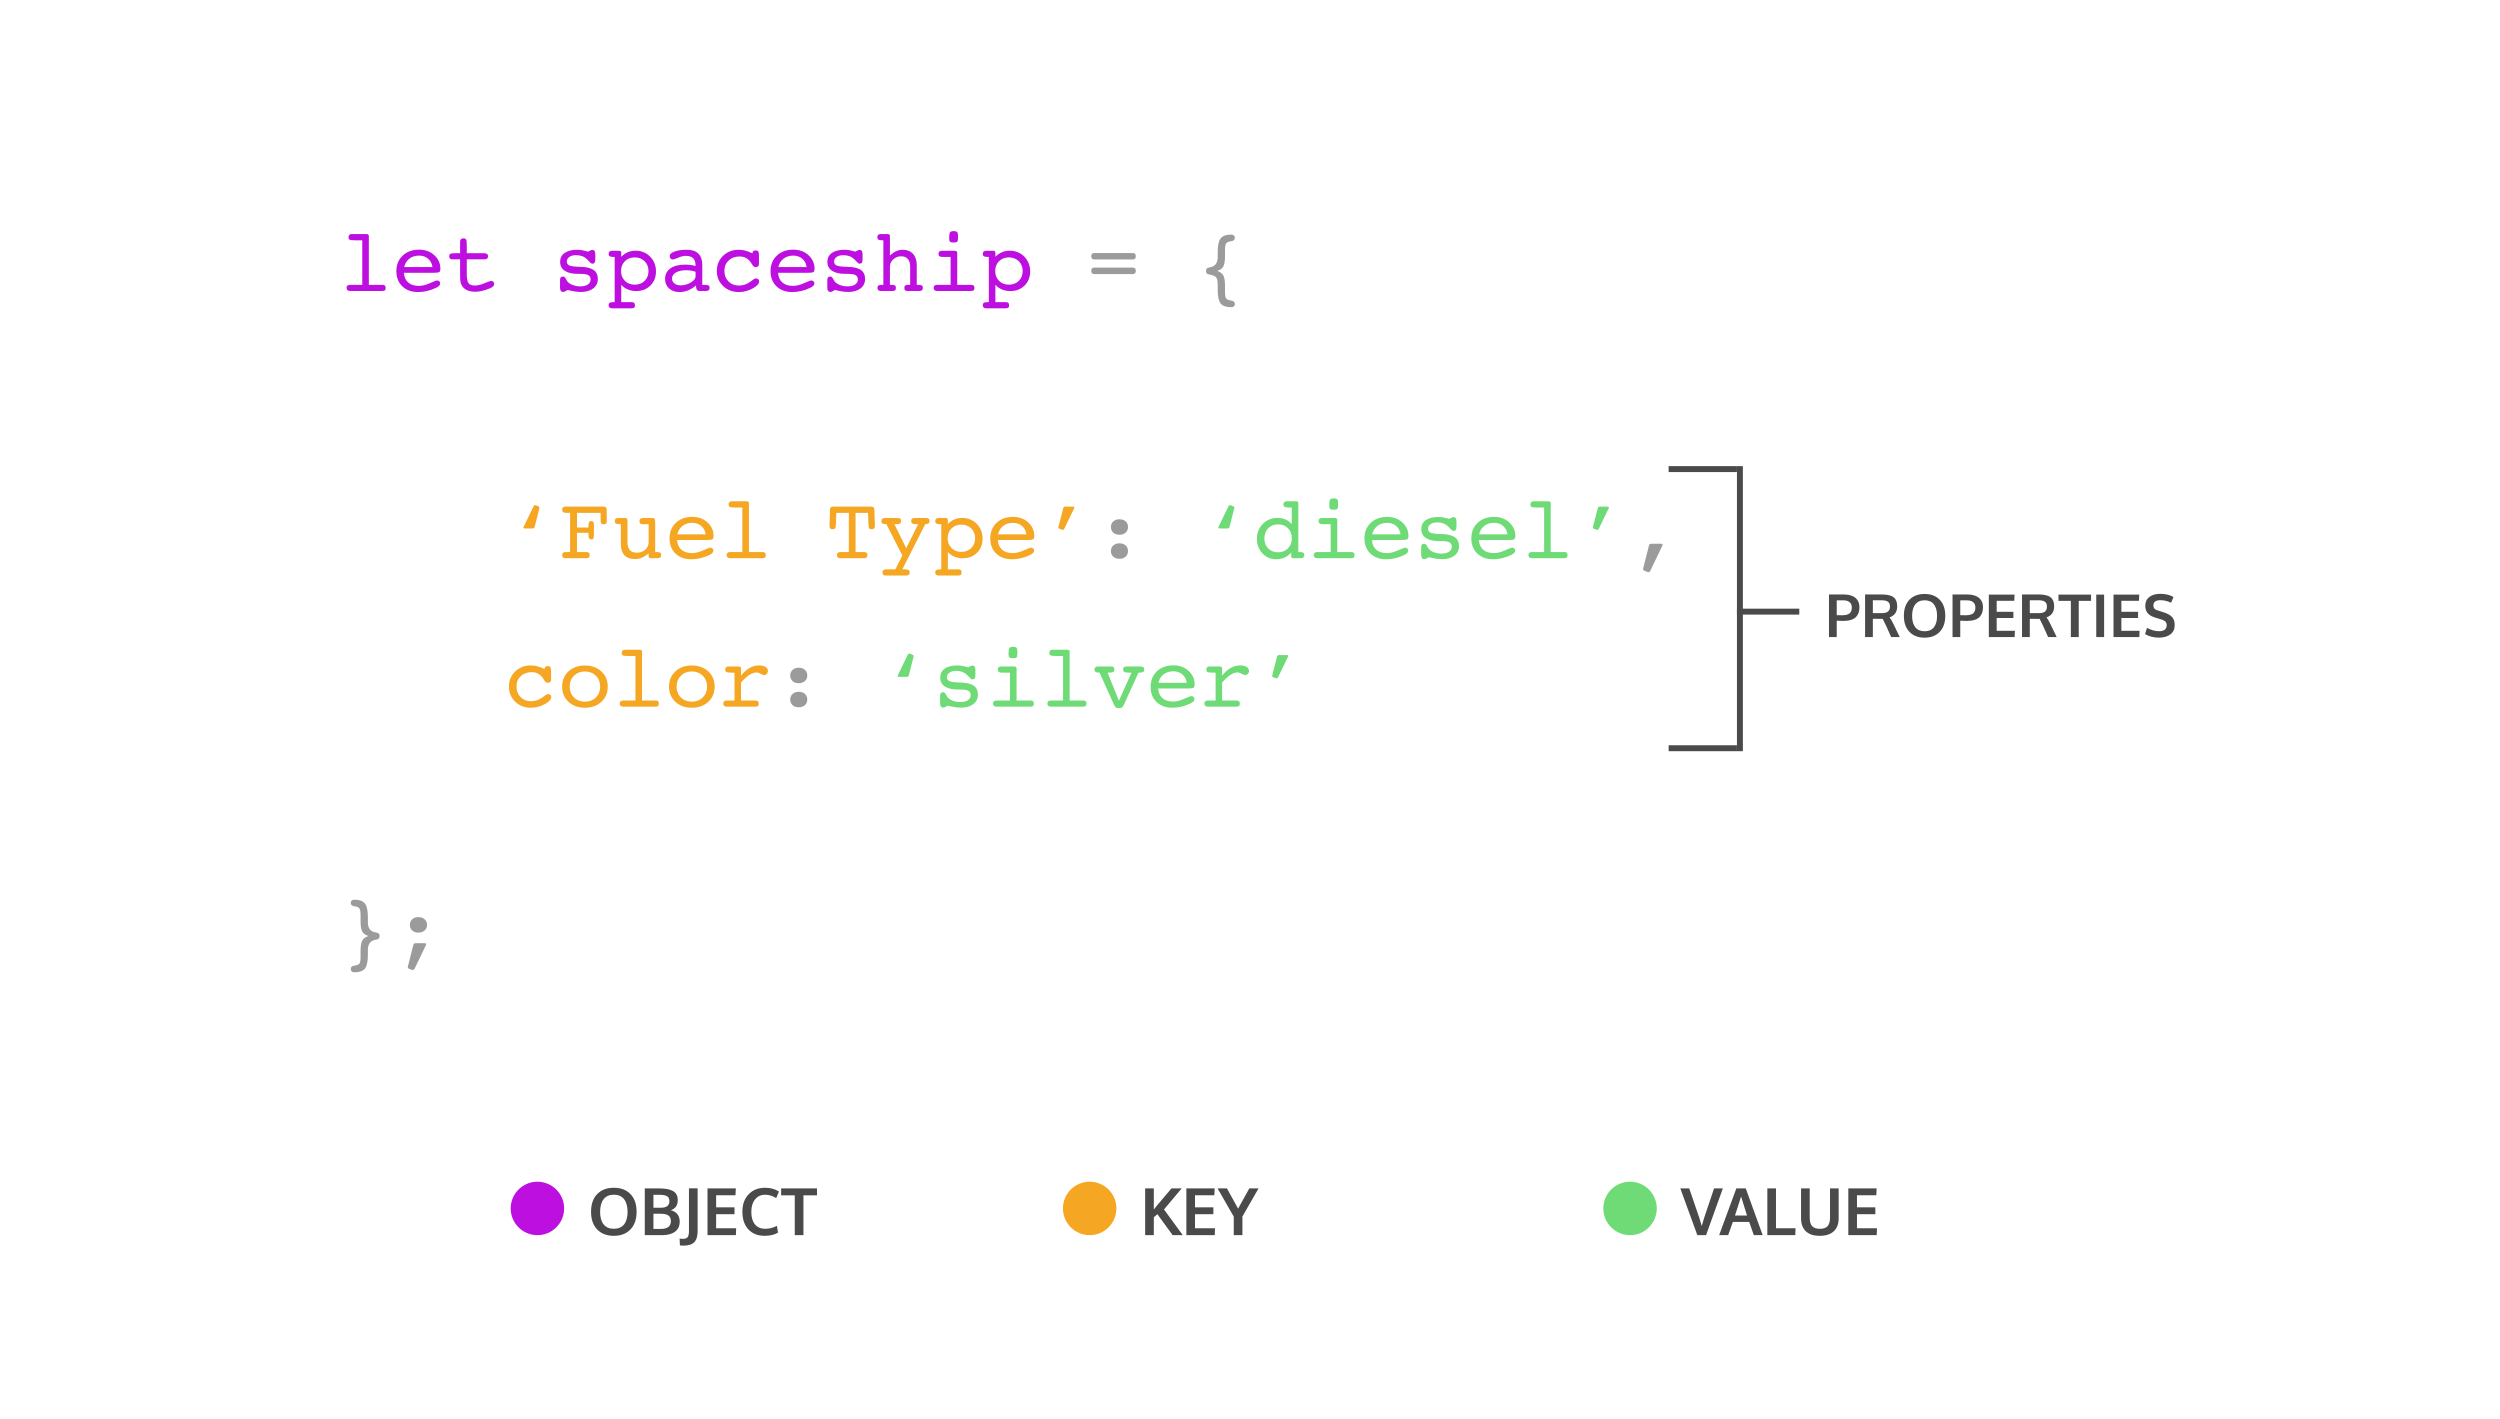 <?xml version="1.0" encoding="UTF-8"?>
<svg width="421px" height="239px" viewBox="0 0 421 239" version="1.1" xmlns="http://www.w3.org/2000/svg" xmlns:xlink="http://www.w3.org/1999/xlink">
    <!-- Generator: Sketch 51.2 (57519) - http://www.bohemiancoding.com/sketch -->
    <title>object literal</title>
    <desc>Created with Sketch.</desc>
    <defs></defs>
    <g id="object-literal" stroke="none" stroke-width="1" fill="none" fill-rule="evenodd">
        <rect fill="#FFFFFF" x="0" y="0" width="421" height="239"></rect>
        <path d="M103.372,206.926 C104.135,206.926 104.71,206.678 105.099,206.182 C105.487,205.686 105.682,204.985 105.682,204.079 C105.682,203.162 105.487,202.452 105.099,201.947 C104.71,201.442 104.137,201.189 103.377,201.189 C102.615,201.189 102.037,201.443 101.645,201.949 C101.253,202.456 101.057,203.166 101.057,204.079 C101.057,204.981 101.252,205.681 101.643,206.179 C102.033,206.677 102.609,206.926 103.372,206.926 Z M103.367,208.113 C102.181,208.113 101.246,207.754 100.56,207.036 C99.875,206.318 99.532,205.327 99.532,204.063 C99.532,202.792 99.875,201.8 100.563,201.087 C101.25,200.375 102.187,200.019 103.372,200.019 C104.557,200.019 105.492,200.376 106.176,201.09 C106.86,201.804 107.202,202.797 107.202,204.068 C107.202,205.325 106.858,206.313 106.17,207.033 C105.483,207.753 104.548,208.113 103.367,208.113 Z M108.582,208 L108.582,200.131 L111.037,200.131 C112.079,200.131 112.856,200.284 113.368,200.588 C113.88,200.892 114.136,201.399 114.136,202.108 C114.136,202.222 114.129,202.335 114.114,202.446 C114.1,202.557 114.068,202.684 114.018,202.825 C113.967,202.966 113.901,203.094 113.819,203.209 C113.736,203.324 113.622,203.435 113.475,203.545 C113.328,203.654 113.156,203.739 112.959,203.8 C113.446,203.918 113.819,204.144 114.077,204.479 C114.334,204.814 114.463,205.227 114.463,205.717 C114.463,206.458 114.201,207.024 113.677,207.415 C113.152,207.805 112.426,208 111.499,208 L108.582,208 Z M110.038,206.947 L111.3,206.947 C112.417,206.947 112.976,206.51 112.976,205.637 C112.976,205.196 112.836,204.879 112.557,204.686 C112.277,204.493 111.846,204.396 111.262,204.396 L110.038,204.396 L110.038,206.947 Z M110.038,203.381 L111.284,203.381 C112.247,203.381 112.729,203.014 112.729,202.28 C112.729,201.868 112.59,201.585 112.312,201.431 C112.035,201.277 111.593,201.2 110.988,201.2 L110.038,201.2 L110.038,203.381 Z M114.501,209.724 L114.442,208.58 C114.614,208.609 114.802,208.623 115.006,208.623 C115.403,208.623 115.672,208.521 115.812,208.317 C115.951,208.113 116.021,207.776 116.021,207.307 L116.021,200.11 L117.482,200.11 L117.482,207.21 C117.482,207.662 117.442,208.042 117.361,208.352 C117.281,208.662 117.144,208.925 116.953,209.141 C116.761,209.358 116.507,209.516 116.19,209.617 C115.873,209.717 115.48,209.767 115.011,209.767 C114.814,209.767 114.644,209.753 114.501,209.724 Z M119.142,208 L119.142,200.131 L123.911,200.131 L123.852,201.286 L120.597,201.286 L120.597,203.316 L123.691,203.316 L123.691,204.471 L120.597,204.471 L120.597,206.84 L123.97,206.84 L123.922,208 L119.142,208 Z M128.761,208.113 C127.612,208.113 126.701,207.751 126.027,207.028 C125.354,206.305 125.018,205.306 125.018,204.031 C125.018,202.82 125.369,201.849 126.073,201.117 C126.777,200.385 127.698,200.019 128.836,200.019 C129.757,200.019 130.535,200.232 131.173,200.658 L130.716,201.759 C130.104,201.383 129.488,201.195 128.869,201.195 C128.145,201.195 127.573,201.455 127.153,201.976 C126.732,202.497 126.521,203.196 126.521,204.074 C126.521,204.983 126.725,205.687 127.131,206.185 C127.538,206.682 128.117,206.931 128.869,206.931 C129.528,206.931 130.181,206.766 130.829,206.437 L131.022,207.576 C130.421,207.934 129.667,208.113 128.761,208.113 Z M133.837,208 L133.837,201.297 L131.543,201.297 L131.543,200.131 L137.581,200.131 L137.581,201.297 L135.298,201.297 L135.298,208 L133.837,208 Z" id="OBJECT" fill="#4A4A4A"></path>
        <path d="M192.843,208 L192.843,200.131 L194.304,200.131 L194.304,203.676 C194.558,203.34 195.079,202.711 195.865,201.791 C196.65,200.871 197.119,200.318 197.269,200.131 L198.993,200.131 L196.018,203.671 L199.181,208 L197.473,208 L194.906,204.471 L194.304,204.976 L194.304,208 L192.843,208 Z M199.783,208 L199.783,200.131 L204.552,200.131 L204.493,201.286 L201.238,201.286 L201.238,203.316 L204.332,203.316 L204.332,204.471 L201.238,204.471 L201.238,206.84 L204.611,206.84 L204.563,208 L199.783,208 Z M207.764,208 L207.764,204.879 L205.041,200.131 L206.62,200.131 L208.495,203.537 L210.38,200.131 L211.938,200.131 L209.225,204.853 L209.225,208 L207.764,208 Z" id="KEY" fill="#4A4A4A"></path>
        <path d="M285.831,208 L282.968,200.131 L284.466,200.131 L286.131,204.992 C286.196,205.16 286.344,205.653 286.577,206.469 C286.591,206.412 286.658,206.177 286.776,205.763 C286.894,205.349 286.971,205.096 287.007,205.003 C287.05,204.881 287.322,204.073 287.823,202.578 C288.325,201.083 288.598,200.267 288.645,200.131 L290.127,200.131 L287.302,208 L285.831,208 Z M289.504,208 L292.399,200.126 L293.984,200.126 L296.836,208 L295.343,208 L294.564,205.776 L291.809,205.776 L291.024,208 L289.504,208 Z M292.174,204.691 L294.193,204.691 C293.549,202.625 293.218,201.558 293.2,201.49 L292.174,204.691 Z M297.62,208 L297.62,200.131 L299.076,200.131 L299.076,206.84 L302.368,206.84 L302.325,208 L297.62,208 Z M306.445,208.113 C305.414,208.113 304.631,207.856 304.098,207.342 C303.564,206.828 303.297,206.104 303.297,205.169 L303.297,200.131 L304.758,200.131 L304.758,205.046 C304.758,205.701 304.892,206.179 305.158,206.48 C305.425,206.781 305.863,206.931 306.472,206.931 C307.07,206.931 307.503,206.78 307.771,206.477 C308.04,206.175 308.174,205.696 308.174,205.041 L308.174,200.131 L309.63,200.131 L309.63,205.18 C309.63,206.108 309.358,206.828 308.813,207.342 C308.269,207.856 307.48,208.113 306.445,208.113 Z M311.257,208 L311.257,200.131 L316.027,200.131 L315.968,201.286 L312.713,201.286 L312.713,203.316 L315.807,203.316 L315.807,204.471 L312.713,204.471 L312.713,206.84 L316.086,206.84 L316.038,208 L311.257,208 Z" id="VALUE" fill="#4A4A4A"></path>
        <circle id="Oval" fill="#BD10E0" fill-rule="nonzero" cx="90.5" cy="203.5" r="4.5"></circle>
        <circle id="Oval-Copy" fill="#F5A623" fill-rule="nonzero" cx="183.5" cy="203.5" r="4.5"></circle>
        <circle id="Oval-Copy-2" fill="#6EDB76" fill-rule="nonzero" cx="274.5" cy="203.5" r="4.5"></circle>
        <path d="M61.006,40.467 L59.761,40.467 C59.288,40.467 58.991,40.429 58.871,40.354 C58.752,40.278 58.692,40.14 58.692,39.94 C58.692,39.764 58.742,39.632 58.842,39.544 C58.942,39.457 59.087,39.413 59.278,39.413 L61.695,39.413 C61.827,39.413 61.929,39.439 62.002,39.493 C62.076,39.547 62.112,39.62 62.112,39.713 L62.112,47.967 L64.412,47.967 C64.598,47.967 64.733,48.008 64.819,48.088 C64.904,48.169 64.947,48.297 64.947,48.473 C64.947,48.673 64.905,48.811 64.822,48.886 C64.739,48.962 64.583,49 64.354,49 L58.948,49 C58.758,49 58.613,48.956 58.512,48.868 C58.412,48.78 58.362,48.648 58.362,48.473 C58.362,48.302 58.414,48.175 58.516,48.092 C58.619,48.009 58.772,47.967 58.978,47.967 L61.006,47.967 L61.006,40.467 Z M68.023,45.938 C68.062,46.642 68.3,47.185 68.737,47.568 C69.174,47.951 69.771,48.143 70.528,48.143 C71.099,48.143 71.722,47.99 72.396,47.685 C73.069,47.38 73.477,47.228 73.619,47.228 C73.765,47.228 73.887,47.274 73.985,47.367 C74.083,47.459 74.131,47.574 74.131,47.711 C74.131,47.853 74.08,47.982 73.978,48.099 C73.875,48.216 73.711,48.331 73.487,48.443 C72.999,48.683 72.494,48.866 71.974,48.993 C71.454,49.12 70.938,49.183 70.425,49.183 C69.312,49.183 68.421,48.862 67.752,48.22 C67.083,47.578 66.749,46.727 66.749,45.667 C66.749,44.588 67.103,43.714 67.811,43.045 C68.519,42.376 69.441,42.042 70.579,42.042 C71.609,42.042 72.464,42.354 73.143,42.979 C73.821,43.604 74.161,44.361 74.161,45.25 C74.161,45.523 74.103,45.707 73.989,45.799 C73.874,45.892 73.563,45.938 73.055,45.938 L68.023,45.938 Z M68.06,44.979 L72.828,44.979 C72.754,44.398 72.511,43.93 72.099,43.576 C71.686,43.222 71.18,43.045 70.579,43.045 C69.93,43.045 69.383,43.216 68.938,43.558 C68.494,43.9 68.201,44.374 68.06,44.979 Z M81.5,42.643 C81.739,42.643 81.913,42.684 82.023,42.767 C82.133,42.85 82.188,42.982 82.188,43.163 C82.188,43.333 82.137,43.462 82.034,43.547 C81.932,43.633 81.778,43.675 81.573,43.675 L78.606,43.675 L78.606,46.122 C78.606,46.922 78.71,47.45 78.918,47.704 C79.125,47.958 79.48,48.084 79.983,48.084 C80.428,48.084 80.96,47.955 81.58,47.696 C82.2,47.437 82.583,47.308 82.73,47.308 C82.867,47.308 82.983,47.357 83.078,47.455 C83.173,47.552 83.221,47.672 83.221,47.813 C83.221,47.975 83.161,48.115 83.041,48.235 C82.922,48.354 82.718,48.47 82.43,48.583 C81.951,48.773 81.52,48.912 81.137,49 C80.754,49.088 80.394,49.132 80.057,49.132 C79.485,49.132 79.006,49.04 78.617,48.857 C78.229,48.674 77.94,48.402 77.75,48.041 C77.652,47.87 77.582,47.667 77.541,47.433 C77.499,47.198 77.479,46.837 77.479,46.349 L77.479,43.675 L76.233,43.675 C76.028,43.675 75.879,43.635 75.787,43.554 C75.694,43.474 75.647,43.343 75.647,43.163 C75.647,42.962 75.711,42.826 75.838,42.752 C75.965,42.679 76.236,42.643 76.651,42.643 L77.479,42.643 L77.479,40.753 C77.479,40.543 77.524,40.388 77.614,40.288 C77.704,40.188 77.845,40.138 78.035,40.138 C78.25,40.138 78.399,40.199 78.482,40.321 C78.565,40.443 78.606,40.721 78.606,41.156 L78.606,42.643 L81.5,42.643 Z M94.31,48.473 L94.31,47.169 C94.31,46.954 94.35,46.8 94.43,46.708 C94.511,46.615 94.642,46.568 94.822,46.568 C95.022,46.568 95.181,46.705 95.298,46.979 C95.376,47.145 95.447,47.269 95.511,47.352 C95.716,47.616 96.019,47.827 96.419,47.986 C96.819,48.144 97.261,48.224 97.745,48.224 C98.262,48.224 98.677,48.119 98.99,47.909 C99.302,47.699 99.458,47.423 99.458,47.081 C99.458,46.734 99.333,46.488 99.081,46.341 C98.83,46.195 98.399,46.122 97.789,46.122 L97.386,46.122 C96.39,46.122 95.63,45.948 95.108,45.602 C94.585,45.255 94.324,44.752 94.324,44.093 C94.324,43.448 94.579,42.948 95.09,42.591 C95.6,42.235 96.316,42.057 97.239,42.057 C97.615,42.057 97.999,42.109 98.389,42.214 C98.78,42.319 98.985,42.372 99.004,42.372 C99.058,42.372 99.161,42.324 99.312,42.229 C99.463,42.134 99.612,42.086 99.759,42.086 C99.925,42.086 100.048,42.147 100.129,42.269 C100.209,42.391 100.25,42.574 100.25,42.818 L100.25,43.675 C100.25,43.934 100.21,44.121 100.132,44.236 C100.054,44.35 99.93,44.408 99.759,44.408 C99.612,44.408 99.432,44.283 99.217,44.034 C99.065,43.863 98.941,43.734 98.843,43.646 C98.584,43.407 98.309,43.235 98.016,43.13 C97.723,43.025 97.378,42.972 96.983,42.972 C96.524,42.972 96.154,43.073 95.873,43.276 C95.593,43.479 95.452,43.736 95.452,44.049 C95.452,44.356 95.596,44.576 95.884,44.708 C96.172,44.84 96.792,44.916 97.745,44.935 C98.76,44.959 99.502,45.136 99.971,45.466 C100.44,45.796 100.674,46.305 100.674,46.993 C100.674,47.652 100.416,48.18 99.898,48.575 C99.38,48.971 98.682,49.168 97.803,49.168 C97.525,49.168 97.215,49.143 96.873,49.092 C96.531,49.04 96.102,48.954 95.584,48.832 C95.413,48.944 95.267,49.028 95.145,49.084 C95.022,49.14 94.92,49.168 94.837,49.168 C94.666,49.168 94.535,49.109 94.445,48.989 C94.355,48.869 94.31,48.697 94.31,48.473 Z M104.615,50.875 L106.373,50.875 C106.558,50.875 106.697,50.919 106.79,51.007 C106.883,51.095 106.929,51.227 106.929,51.402 C106.929,51.593 106.884,51.727 106.794,51.805 C106.703,51.883 106.543,51.922 106.314,51.922 L103.084,51.922 C102.889,51.922 102.741,51.878 102.641,51.791 C102.541,51.703 102.491,51.573 102.491,51.402 C102.491,51.207 102.553,51.07 102.677,50.992 C102.802,50.914 103.033,50.875 103.37,50.875 L103.509,50.875 L103.509,43.272 L103.37,43.272 C103.033,43.272 102.802,43.233 102.677,43.155 C102.553,43.077 102.491,42.94 102.491,42.745 C102.491,42.574 102.541,42.446 102.641,42.361 C102.741,42.275 102.889,42.232 103.084,42.232 L104.197,42.232 C104.344,42.232 104.45,42.257 104.516,42.306 C104.582,42.354 104.615,42.43 104.615,42.533 L104.615,43.243 C104.947,42.901 105.314,42.645 105.717,42.474 C106.12,42.303 106.553,42.218 107.017,42.218 C107.999,42.218 108.819,42.55 109.478,43.214 C110.137,43.878 110.467,44.71 110.467,45.711 C110.467,46.673 110.154,47.464 109.529,48.084 C108.904,48.705 108.106,49.015 107.134,49.015 C106.617,49.015 106.141,48.923 105.706,48.74 C105.271,48.557 104.908,48.294 104.615,47.953 L104.615,50.875 Z M106.885,47.938 C107.564,47.938 108.121,47.724 108.555,47.297 C108.99,46.87 109.207,46.317 109.207,45.638 C109.207,44.974 108.989,44.426 108.552,43.994 C108.115,43.562 107.559,43.346 106.885,43.346 C106.211,43.346 105.66,43.561 105.23,43.99 C104.8,44.42 104.585,44.969 104.585,45.638 C104.585,46.312 104.799,46.864 105.226,47.293 C105.654,47.723 106.207,47.938 106.885,47.938 Z M117.132,45.763 C116.863,45.675 116.603,45.61 116.352,45.569 C116.1,45.527 115.85,45.506 115.601,45.506 C114.849,45.506 114.256,45.633 113.821,45.887 C113.387,46.141 113.169,46.483 113.169,46.913 C113.169,47.245 113.305,47.518 113.576,47.733 C113.847,47.948 114.192,48.055 114.612,48.055 C115.232,48.055 115.807,47.893 116.337,47.568 C116.867,47.243 117.132,46.905 117.132,46.554 L117.132,45.763 Z M117.19,48.07 C116.79,48.431 116.354,48.707 115.883,48.897 C115.412,49.088 114.927,49.183 114.429,49.183 C113.702,49.183 113.115,48.98 112.668,48.575 C112.221,48.17 111.998,47.643 111.998,46.993 C111.998,46.222 112.294,45.624 112.887,45.199 C113.481,44.774 114.314,44.562 115.389,44.562 C115.672,44.562 115.958,44.58 116.246,44.616 C116.534,44.653 116.829,44.71 117.132,44.789 L117.132,44.737 C117.132,44.176 116.998,43.761 116.729,43.492 C116.46,43.224 116.043,43.089 115.477,43.089 C115.096,43.089 114.671,43.192 114.202,43.397 C113.733,43.602 113.423,43.705 113.272,43.705 C113.13,43.705 113.013,43.647 112.92,43.532 C112.828,43.418 112.781,43.27 112.781,43.089 C112.781,42.801 113.051,42.557 113.591,42.357 C114.13,42.157 114.82,42.057 115.66,42.057 C116.519,42.057 117.168,42.275 117.608,42.712 C118.047,43.149 118.267,43.795 118.267,44.649 L118.267,47.967 L118.626,47.967 C118.973,47.967 119.205,48.004 119.322,48.077 C119.439,48.15 119.498,48.282 119.498,48.473 C119.498,48.648 119.449,48.78 119.351,48.868 C119.253,48.956 119.107,49 118.912,49 L117.762,49 C117.625,49 117.513,48.958 117.425,48.875 C117.337,48.792 117.278,48.673 117.249,48.517 L117.19,48.07 Z M126.712,42.672 L126.712,42.643 C126.712,42.481 126.758,42.363 126.851,42.287 C126.944,42.212 127.088,42.174 127.283,42.174 C127.483,42.174 127.621,42.232 127.697,42.35 C127.773,42.467 127.811,42.708 127.811,43.075 L127.811,44.437 C127.811,44.618 127.764,44.753 127.671,44.844 C127.579,44.934 127.439,44.979 127.254,44.979 C127.122,44.979 127.009,44.941 126.913,44.865 C126.818,44.79 126.702,44.632 126.565,44.393 C126.331,43.998 126.047,43.698 125.712,43.496 C125.378,43.293 124.993,43.192 124.559,43.192 C123.797,43.192 123.178,43.417 122.702,43.866 C122.226,44.315 121.988,44.896 121.988,45.609 C121.988,46.336 122.216,46.931 122.673,47.392 C123.129,47.854 123.716,48.084 124.434,48.084 C124.761,48.084 125.073,48.039 125.368,47.949 C125.663,47.859 125.943,47.723 126.207,47.542 C126.299,47.484 126.424,47.394 126.58,47.271 C126.897,47.013 127.146,46.883 127.327,46.883 C127.479,46.883 127.602,46.931 127.697,47.026 C127.792,47.121 127.84,47.245 127.84,47.396 C127.84,47.782 127.475,48.176 126.745,48.579 C126.015,48.982 125.24,49.183 124.419,49.183 C123.36,49.183 122.477,48.844 121.772,48.165 C121.066,47.486 120.713,46.639 120.713,45.624 C120.713,44.608 121.065,43.76 121.768,43.078 C122.471,42.397 123.35,42.057 124.405,42.057 C124.776,42.057 125.148,42.107 125.522,42.207 C125.895,42.307 126.292,42.462 126.712,42.672 Z M131.033,45.938 C131.072,46.642 131.31,47.185 131.747,47.568 C132.184,47.951 132.781,48.143 133.538,48.143 C134.109,48.143 134.732,47.99 135.406,47.685 C136.08,47.38 136.487,47.228 136.629,47.228 C136.775,47.228 136.897,47.274 136.995,47.367 C137.093,47.459 137.142,47.574 137.142,47.711 C137.142,47.853 137.09,47.982 136.988,48.099 C136.885,48.216 136.722,48.331 136.497,48.443 C136.009,48.683 135.505,48.866 134.985,48.993 C134.465,49.12 133.948,49.183 133.436,49.183 C132.322,49.183 131.431,48.862 130.762,48.22 C130.093,47.578 129.759,46.727 129.759,45.667 C129.759,44.588 130.113,43.714 130.821,43.045 C131.529,42.376 132.452,42.042 133.589,42.042 C134.62,42.042 135.474,42.354 136.153,42.979 C136.832,43.604 137.171,44.361 137.171,45.25 C137.171,45.523 137.114,45.707 136.999,45.799 C136.884,45.892 136.573,45.938 136.065,45.938 L131.033,45.938 Z M131.07,44.979 L135.838,44.979 C135.765,44.398 135.522,43.93 135.109,43.576 C134.697,43.222 134.19,43.045 133.589,43.045 C132.94,43.045 132.393,43.216 131.949,43.558 C131.504,43.9 131.211,44.374 131.07,44.979 Z M139.317,48.473 L139.317,47.169 C139.317,46.954 139.357,46.8 139.438,46.708 C139.518,46.615 139.649,46.568 139.83,46.568 C140.03,46.568 140.188,46.705 140.306,46.979 C140.384,47.145 140.455,47.269 140.518,47.352 C140.723,47.616 141.026,47.827 141.426,47.986 C141.827,48.144 142.269,48.224 142.752,48.224 C143.27,48.224 143.685,48.119 143.997,47.909 C144.31,47.699 144.466,47.423 144.466,47.081 C144.466,46.734 144.34,46.488 144.089,46.341 C143.837,46.195 143.406,46.122 142.796,46.122 L142.393,46.122 C141.397,46.122 140.638,45.948 140.115,45.602 C139.593,45.255 139.332,44.752 139.332,44.093 C139.332,43.448 139.587,42.948 140.097,42.591 C140.607,42.235 141.324,42.057 142.247,42.057 C142.623,42.057 143.006,42.109 143.396,42.214 C143.787,42.319 143.992,42.372 144.012,42.372 C144.065,42.372 144.168,42.324 144.319,42.229 C144.471,42.134 144.62,42.086 144.766,42.086 C144.932,42.086 145.055,42.147 145.136,42.269 C145.217,42.391 145.257,42.574 145.257,42.818 L145.257,43.675 C145.257,43.934 145.218,44.121 145.14,44.236 C145.062,44.35 144.937,44.408 144.766,44.408 C144.62,44.408 144.439,44.283 144.224,44.034 C144.073,43.863 143.948,43.734 143.851,43.646 C143.592,43.407 143.316,43.235 143.023,43.13 C142.73,43.025 142.386,42.972 141.99,42.972 C141.531,42.972 141.161,43.073 140.881,43.276 C140.6,43.479 140.459,43.736 140.459,44.049 C140.459,44.356 140.604,44.576 140.892,44.708 C141.18,44.84 141.8,44.916 142.752,44.935 C143.768,44.959 144.51,45.136 144.979,45.466 C145.447,45.796 145.682,46.305 145.682,46.993 C145.682,47.652 145.423,48.18 144.905,48.575 C144.388,48.971 143.689,49.168 142.811,49.168 C142.532,49.168 142.222,49.143 141.88,49.092 C141.539,49.04 141.109,48.954 140.591,48.832 C140.42,48.944 140.274,49.028 140.152,49.084 C140.03,49.14 139.927,49.168 139.844,49.168 C139.673,49.168 139.543,49.109 139.452,48.989 C139.362,48.869 139.317,48.697 139.317,48.473 Z M148.758,47.967 L148.758,40.467 L148.619,40.467 C148.287,40.467 148.058,40.428 147.934,40.35 C147.809,40.272 147.747,40.135 147.747,39.94 C147.747,39.764 147.797,39.632 147.897,39.544 C147.997,39.457 148.143,39.413 148.333,39.413 L149.446,39.413 C149.578,39.413 149.681,39.439 149.754,39.493 C149.827,39.547 149.864,39.62 149.864,39.713 L149.864,43.031 C150.22,42.699 150.573,42.453 150.922,42.295 C151.271,42.136 151.634,42.057 152.01,42.057 C152.747,42.057 153.327,42.286 153.749,42.745 C154.172,43.204 154.383,43.839 154.383,44.649 L154.383,47.967 L154.727,47.967 C154.971,47.967 155.147,48.008 155.254,48.088 C155.362,48.169 155.416,48.297 155.416,48.473 C155.416,48.648 155.367,48.78 155.269,48.868 C155.171,48.956 155.025,49 154.83,49 L152.881,49 C152.652,49 152.497,48.962 152.416,48.886 C152.336,48.811 152.295,48.673 152.295,48.473 C152.295,48.277 152.345,48.144 152.446,48.073 C152.546,48.003 152.735,47.967 153.013,47.967 L153.27,47.967 L153.27,44.92 C153.27,44.349 153.14,43.913 152.881,43.613 C152.623,43.313 152.247,43.163 151.753,43.163 C151.25,43.163 150.81,43.331 150.431,43.668 C150.053,44.005 149.864,44.422 149.864,44.92 L149.864,47.967 L150.12,47.967 C150.413,47.967 150.611,48.004 150.713,48.077 C150.816,48.15 150.867,48.282 150.867,48.473 C150.867,48.673 150.827,48.811 150.746,48.886 C150.666,48.962 150.511,49 150.281,49 L148.333,49 C148.143,49 148,48.956 147.905,48.868 C147.809,48.78 147.762,48.648 147.762,48.473 C147.762,48.277 147.819,48.144 147.934,48.073 C148.049,48.003 148.272,47.967 148.604,47.967 L148.758,47.967 Z M159.839,40.123 C159.839,39.596 159.887,39.264 159.982,39.127 C160.077,38.99 160.281,38.922 160.594,38.922 C160.896,38.922 161.097,38.979 161.194,39.094 C161.292,39.209 161.341,39.481 161.341,39.911 C161.341,40.331 161.296,40.591 161.205,40.691 C161.115,40.791 160.911,40.841 160.594,40.841 C160.281,40.841 160.077,40.794 159.982,40.702 C159.887,40.609 159.839,40.416 159.839,40.123 Z M161.194,47.967 L163.545,47.967 C163.736,47.967 163.876,48.008 163.967,48.088 C164.057,48.169 164.102,48.297 164.102,48.473 C164.102,48.673 164.059,48.811 163.974,48.886 C163.888,48.962 163.731,49 163.501,49 L157.818,49 C157.623,49 157.476,48.956 157.378,48.868 C157.281,48.78 157.232,48.648 157.232,48.473 C157.232,48.302 157.283,48.175 157.386,48.092 C157.488,48.009 157.642,47.967 157.847,47.967 L160.081,47.967 L160.081,43.272 L158.653,43.272 C158.453,43.272 158.3,43.227 158.195,43.137 C158.09,43.047 158.038,42.916 158.038,42.745 C158.038,42.574 158.086,42.446 158.184,42.361 C158.282,42.275 158.428,42.232 158.624,42.232 L160.77,42.232 C160.901,42.232 161.005,42.259 161.081,42.313 C161.156,42.367 161.194,42.44 161.194,42.533 L161.194,47.967 Z M167.625,50.875 L169.383,50.875 C169.568,50.875 169.708,50.919 169.8,51.007 C169.893,51.095 169.939,51.227 169.939,51.402 C169.939,51.593 169.894,51.727 169.804,51.805 C169.714,51.883 169.554,51.922 169.324,51.922 L166.094,51.922 C165.899,51.922 165.751,51.878 165.651,51.791 C165.551,51.703 165.501,51.573 165.501,51.402 C165.501,51.207 165.563,51.07 165.688,50.992 C165.812,50.914 166.043,50.875 166.38,50.875 L166.519,50.875 L166.519,43.272 L166.38,43.272 C166.043,43.272 165.812,43.233 165.688,43.155 C165.563,43.077 165.501,42.94 165.501,42.745 C165.501,42.574 165.551,42.446 165.651,42.361 C165.751,42.275 165.899,42.232 166.094,42.232 L167.208,42.232 C167.354,42.232 167.46,42.257 167.526,42.306 C167.592,42.354 167.625,42.43 167.625,42.533 L167.625,43.243 C167.957,42.901 168.324,42.645 168.727,42.474 C169.13,42.303 169.563,42.218 170.027,42.218 C171.009,42.218 171.829,42.55 172.488,43.214 C173.147,43.878 173.477,44.71 173.477,45.711 C173.477,46.673 173.165,47.464 172.54,48.084 C171.915,48.705 171.116,49.015 170.145,49.015 C169.627,49.015 169.151,48.923 168.716,48.74 C168.282,48.557 167.918,48.294 167.625,47.953 L167.625,50.875 Z M169.896,47.938 C170.574,47.938 171.131,47.724 171.565,47.297 C172,46.87 172.217,46.317 172.217,45.638 C172.217,44.974 171.999,44.426 171.562,43.994 C171.125,43.562 170.569,43.346 169.896,43.346 C169.222,43.346 168.67,43.561 168.24,43.99 C167.811,44.42 167.596,44.969 167.596,45.638 C167.596,46.312 167.809,46.864 168.237,47.293 C168.664,47.723 169.217,47.938 169.896,47.938 Z" id="let-spaceship-=-{-‘F" fill="#BD10E0"></path>
        <path d="M308,107.28 L308,100.107 L310.383,100.107 C310.946,100.107 311.428,100.18 311.828,100.325 C312.229,100.47 312.545,100.705 312.778,101.03 C313.011,101.356 313.127,101.764 313.127,102.256 C313.127,102.598 313.083,102.901 312.995,103.167 C312.907,103.432 312.762,103.673 312.561,103.889 C312.359,104.106 312.075,104.272 311.708,104.39 C311.342,104.507 310.9,104.565 310.383,104.565 C309.94,104.565 309.58,104.552 309.304,104.526 L309.304,107.28 L308,107.28 Z M310.241,103.608 C310.511,103.608 310.747,103.582 310.947,103.53 C311.147,103.478 311.303,103.411 311.416,103.33 C311.528,103.249 311.617,103.148 311.684,103.027 C311.751,102.907 311.795,102.791 311.816,102.678 C311.837,102.566 311.848,102.44 311.848,102.3 C311.848,101.906 311.721,101.606 311.467,101.401 C311.213,101.196 310.855,101.094 310.393,101.094 L309.304,101.094 L309.304,103.599 C309.343,103.605 309.655,103.608 310.241,103.608 Z M314.079,107.28 L314.079,100.107 L316.73,100.107 C317.092,100.107 317.405,100.124 317.67,100.156 C317.936,100.189 318.188,100.248 318.427,100.334 C318.667,100.421 318.86,100.537 319.008,100.684 C319.156,100.83 319.274,101.021 319.36,101.257 C319.446,101.493 319.489,101.772 319.489,102.095 C319.489,103.045 319.058,103.67 318.195,103.97 C318.371,104.168 318.589,104.536 318.85,105.073 L319.914,107.28 L318.469,107.28 L317.634,105.41 C317.318,104.74 317.123,104.342 317.048,104.219 C316.993,104.215 316.809,104.214 316.496,104.214 L315.388,104.204 L315.388,107.28 L314.079,107.28 Z M316.848,103.257 C317.355,103.257 317.72,103.167 317.941,102.986 C318.163,102.805 318.273,102.515 318.273,102.114 C318.273,101.763 318.161,101.504 317.937,101.338 C317.712,101.172 317.368,101.089 316.906,101.089 L315.388,101.089 L315.388,103.252 C315.437,103.252 315.679,103.253 316.115,103.254 C316.551,103.256 316.796,103.257 316.848,103.257 Z M324.104,106.304 C324.797,106.304 325.32,106.078 325.673,105.627 C326.027,105.177 326.203,104.539 326.203,103.716 C326.203,102.882 326.027,102.236 325.673,101.777 C325.32,101.318 324.799,101.089 324.108,101.089 C323.415,101.089 322.89,101.319 322.534,101.78 C322.177,102.24 321.999,102.886 321.999,103.716 C321.999,104.536 322.176,105.173 322.531,105.625 C322.886,106.077 323.41,106.304 324.104,106.304 Z M324.099,107.383 C323.021,107.383 322.171,107.056 321.547,106.404 C320.924,105.751 320.612,104.85 320.612,103.701 C320.612,102.546 320.925,101.644 321.55,100.996 C322.175,100.348 323.026,100.024 324.104,100.024 C325.181,100.024 326.031,100.349 326.652,100.999 C327.274,101.648 327.585,102.55 327.585,103.706 C327.585,104.849 327.272,105.747 326.647,106.401 C326.022,107.056 325.173,107.383 324.099,107.383 Z M328.806,107.28 L328.806,100.107 L331.188,100.107 C331.752,100.107 332.233,100.18 332.634,100.325 C333.034,100.47 333.351,100.705 333.583,101.03 C333.816,101.356 333.933,101.764 333.933,102.256 C333.933,102.598 333.889,102.901 333.801,103.167 C333.713,103.432 333.568,103.673 333.366,103.889 C333.164,104.106 332.88,104.272 332.514,104.39 C332.148,104.507 331.706,104.565 331.188,104.565 C330.746,104.565 330.386,104.552 330.109,104.526 L330.109,107.28 L328.806,107.28 Z M331.047,103.608 C331.317,103.608 331.552,103.582 331.752,103.53 C331.953,103.478 332.109,103.411 332.221,103.33 C332.333,103.249 332.423,103.148 332.49,103.027 C332.556,102.907 332.6,102.791 332.622,102.678 C332.643,102.566 332.653,102.44 332.653,102.3 C332.653,101.906 332.526,101.606 332.272,101.401 C332.019,101.196 331.66,101.094 331.198,101.094 L330.109,101.094 L330.109,103.599 C330.148,103.605 330.461,103.608 331.047,103.608 Z M334.919,107.28 L334.919,100.127 L339.255,100.127 L339.201,101.177 L336.242,101.177 L336.242,103.022 L339.055,103.022 L339.055,104.072 L336.242,104.072 L336.242,106.226 L339.309,106.226 L339.265,107.28 L334.919,107.28 Z M340.51,107.28 L340.51,100.107 L343.161,100.107 C343.522,100.107 343.836,100.124 344.101,100.156 C344.366,100.189 344.619,100.248 344.858,100.334 C345.097,100.421 345.291,100.537 345.439,100.684 C345.587,100.83 345.704,101.021 345.791,101.257 C345.877,101.493 345.92,101.772 345.92,102.095 C345.92,103.045 345.489,103.67 344.626,103.97 C344.802,104.168 345.02,104.536 345.28,105.073 L346.345,107.28 L344.899,107.28 L344.064,105.41 C343.749,104.74 343.553,104.342 343.479,104.219 C343.423,104.215 343.239,104.214 342.927,104.214 L341.818,104.204 L341.818,107.28 L340.51,107.28 Z M343.278,103.257 C343.786,103.257 344.151,103.167 344.372,102.986 C344.593,102.805 344.704,102.515 344.704,102.114 C344.704,101.763 344.592,101.504 344.367,101.338 C344.143,101.172 343.799,101.089 343.337,101.089 L341.818,101.089 L341.818,103.252 C341.867,103.252 342.11,103.253 342.546,103.254 C342.982,103.256 343.226,103.257 343.278,103.257 Z M348.732,107.28 L348.732,101.187 L346.647,101.187 L346.647,100.127 L352.136,100.127 L352.136,101.187 L350.061,101.187 L350.061,107.28 L348.732,107.28 Z M353.01,107.28 L353.01,100.127 L354.333,100.127 L354.333,107.28 L353.01,107.28 Z M355.915,107.28 L355.915,100.127 L360.251,100.127 L360.197,101.177 L357.238,101.177 L357.238,103.022 L360.051,103.022 L360.051,104.072 L357.238,104.072 L357.238,106.226 L360.305,106.226 L360.261,107.28 L355.915,107.28 Z M363.547,107.378 C362.684,107.378 361.911,107.179 361.228,106.782 L361.55,105.732 C361.856,105.902 362.189,106.038 362.548,106.143 C362.908,106.247 363.259,106.299 363.601,106.299 C364.021,106.299 364.338,106.208 364.553,106.028 C364.768,105.847 364.875,105.588 364.875,105.249 C364.875,104.8 364.576,104.489 363.977,104.316 C363.934,104.303 363.815,104.268 363.62,104.211 C363.425,104.154 363.242,104.099 363.071,104.045 C362.9,103.992 362.777,103.95 362.702,103.921 C361.742,103.582 361.262,102.951 361.262,102.026 C361.262,101.379 361.492,100.879 361.953,100.527 C362.413,100.176 363.024,100 363.786,100 C364.649,100 365.393,100.177 366.018,100.532 L365.617,101.499 C364.979,101.213 364.387,101.069 363.84,101.069 C363.446,101.069 363.149,101.139 362.949,101.277 C362.749,101.415 362.642,101.646 362.629,101.968 C362.629,102.365 362.826,102.624 363.22,102.744 C363.298,102.773 363.49,102.837 363.796,102.935 C364.102,103.032 364.3,103.096 364.392,103.125 C365.046,103.34 365.514,103.607 365.795,103.926 C366.077,104.245 366.218,104.689 366.218,105.259 C366.218,105.939 365.977,106.462 365.495,106.829 C365.013,107.195 364.364,107.378 363.547,107.378 Z" id="PROPERTIES" fill="#4A4A4A"></path>
        <g id="Group" transform="translate(292, 102.5) rotate(-270) translate(-292, -102.5) translate(267.5, 91.5)" stroke="#4A4A4A" stroke-linecap="square">
            <path d="M48,11 L48,21.5" id="Line-4-Copy" transform="translate(48, 16.25) scale(-1, -1) translate(-48, -16.25) "></path>
            <path d="M1,11 L1,21.5" id="Line-4-Copy-2" transform="translate(1, 16.25) scale(-1, -1) translate(-1, -16.25) "></path>
            <path d="M1,10 L48,10" id="Line-5-Copy" transform="translate(24.5, 10) scale(-1, -1) translate(-24.5, -10) "></path>
            <path d="M25,0.5 L25,10" id="Line-6-Copy" transform="translate(25, 5.25) scale(-1, -1) translate(-25, -5.25) "></path>
        </g>
        <path d="M184.236,45.067 L190.806,45.067 C190.953,45.067 191.066,45.115 191.147,45.21 C191.227,45.305 191.268,45.438 191.268,45.609 C191.268,45.785 191.227,45.919 191.147,46.012 C191.066,46.104 190.953,46.151 190.806,46.151 L184.236,46.151 C184.085,46.151 183.969,46.104 183.888,46.012 C183.808,45.919 183.768,45.785 183.768,45.609 C183.768,45.433 183.808,45.299 183.888,45.206 C183.969,45.113 184.085,45.067 184.236,45.067 Z" id="Path" fill="#9B9B9B" fill-rule="nonzero"></path>
        <path d="M184.236,42.613 L190.806,42.613 C190.953,42.613 191.066,42.66 191.147,42.752 C191.227,42.845 191.268,42.977 191.268,43.148 C191.268,43.324 191.227,43.458 191.147,43.551 C191.066,43.644 190.953,43.69 190.806,43.69 L184.236,43.69 C184.085,43.69 183.969,43.645 183.888,43.554 C183.808,43.464 183.768,43.329 183.768,43.148 C183.768,42.972 183.808,42.839 183.888,42.749 C183.969,42.658 184.085,42.613 184.236,42.613 Z" id="Path" fill="#9B9B9B" fill-rule="nonzero"></path>
        <path d="M204.971,45.624 C205.459,45.775 205.801,46.023 205.997,46.367 C206.192,46.711 206.29,47.289 206.29,48.099 L206.29,49.183 C206.29,49.691 206.343,50.03 206.451,50.201 C206.558,50.372 206.753,50.492 207.037,50.56 C207.1,50.575 207.19,50.589 207.308,50.604 C207.737,50.663 207.952,50.863 207.952,51.205 C207.952,51.371 207.896,51.5 207.784,51.593 C207.671,51.686 207.513,51.732 207.308,51.732 C206.482,51.732 205.901,51.527 205.564,51.117 C205.228,50.707 205.059,49.935 205.059,48.802 L205.059,47.953 C205.059,47.381 204.979,46.977 204.817,46.74 C204.656,46.504 204.261,46.332 203.631,46.224 C203.44,46.195 203.304,46.135 203.221,46.045 C203.138,45.954 203.096,45.814 203.096,45.624 C203.096,45.467 203.13,45.345 203.199,45.257 C203.267,45.169 203.377,45.106 203.528,45.067 C203.602,45.052 203.707,45.028 203.843,44.994 C204.654,44.823 205.059,44.264 205.059,43.316 L205.059,42.445 C205.059,41.317 205.23,40.545 205.572,40.13 C205.914,39.715 206.497,39.508 207.322,39.508 C207.522,39.508 207.677,39.555 207.787,39.651 C207.897,39.746 207.952,39.876 207.952,40.042 C207.952,40.379 207.737,40.575 207.308,40.628 C207.225,40.643 207.159,40.653 207.11,40.658 C206.802,40.716 206.589,40.837 206.469,41.02 C206.349,41.203 206.29,41.559 206.29,42.086 L206.29,43.163 C206.29,43.978 206.192,44.557 205.997,44.898 C205.801,45.24 205.459,45.482 204.971,45.624 Z" id="Path" fill="#9B9B9B" fill-rule="nonzero"></path>
        <path d="M90.054,88.661 C90.024,88.797 89.983,88.886 89.929,88.928 C89.875,88.969 89.788,88.99 89.666,88.99 L88.347,88.99 C88.289,88.99 88.241,88.977 88.204,88.95 C88.168,88.923 88.149,88.885 88.149,88.836 C88.149,88.827 88.153,88.811 88.16,88.789 L88.193,88.69 L89.849,85.27 C89.883,85.201 89.923,85.149 89.969,85.112 C90.016,85.075 90.063,85.057 90.112,85.057 C90.137,85.057 90.168,85.062 90.208,85.072 C90.217,85.082 90.227,85.086 90.237,85.086 L90.654,85.255 C90.713,85.279 90.76,85.311 90.797,85.35 C90.834,85.389 90.852,85.433 90.852,85.482 C90.852,85.501 90.85,85.522 90.845,85.544 C90.84,85.566 90.833,85.594 90.823,85.628 L90.054,88.661 Z" id="Path" fill="#F5A623" fill-rule="nonzero"></path>
        <path d="M97.166,92.967 L98.726,92.967 C98.931,92.967 99.08,93.008 99.172,93.088 C99.265,93.169 99.312,93.297 99.312,93.473 C99.312,93.644 99.268,93.774 99.18,93.865 C99.092,93.955 98.965,94 98.799,94 L95.188,94 C95.022,94 94.895,93.955 94.807,93.865 C94.719,93.774 94.675,93.644 94.675,93.473 C94.675,93.292 94.723,93.163 94.818,93.084 C94.913,93.006 95.076,92.967 95.305,92.967 L96.008,92.967 L96.008,86.368 L95.547,86.368 C95.176,86.368 94.938,86.33 94.833,86.255 C94.728,86.179 94.675,86.041 94.675,85.841 C94.675,85.67 94.719,85.539 94.807,85.449 C94.895,85.359 95.022,85.313 95.188,85.313 L101.67,85.313 C101.836,85.313 101.962,85.364 102.047,85.464 C102.133,85.564 102.175,85.709 102.175,85.899 L102.175,87.789 C102.175,87.96 102.133,88.088 102.047,88.174 C101.962,88.259 101.836,88.302 101.67,88.302 C101.465,88.302 101.326,88.248 101.252,88.141 C101.179,88.033 101.143,87.792 101.143,87.416 L101.143,86.368 L97.166,86.368 L97.166,88.836 L99.099,88.836 L99.099,88.646 C99.099,88.29 99.133,88.05 99.202,87.928 C99.27,87.806 99.392,87.745 99.568,87.745 C99.724,87.745 99.838,87.792 99.908,87.884 C99.979,87.977 100.015,88.126 100.015,88.331 L100.015,90.191 C100.015,90.436 99.982,90.604 99.916,90.697 C99.85,90.79 99.734,90.836 99.568,90.836 C99.392,90.836 99.27,90.775 99.202,90.653 C99.133,90.531 99.099,90.292 99.099,89.935 L99.099,89.723 L97.166,89.723 L97.166,92.967 Z" id="Path" fill="#F5A623" fill-rule="nonzero"></path>
        <path d="M105.676,91.297 C105.676,91.913 105.806,92.362 106.064,92.645 C106.323,92.928 106.733,93.07 107.295,93.07 C107.827,93.07 108.282,92.901 108.661,92.564 C109.039,92.228 109.229,91.805 109.229,91.297 L109.229,88.272 L108.225,88.272 C108.035,88.272 107.897,88.232 107.811,88.152 C107.726,88.071 107.683,87.945 107.683,87.774 C107.683,87.589 107.729,87.452 107.822,87.364 C107.915,87.276 108.064,87.232 108.269,87.232 L109.829,87.232 C110.015,87.232 110.145,87.273 110.221,87.353 C110.297,87.434 110.334,87.63 110.334,87.943 L110.334,92.967 L110.671,92.967 C110.911,92.967 111.083,93.006 111.188,93.084 C111.293,93.163 111.345,93.292 111.345,93.473 C111.345,93.648 111.295,93.78 111.195,93.868 C111.095,93.956 110.95,94 110.759,94 L109.646,94 C109.514,94 109.412,93.973 109.338,93.919 C109.265,93.866 109.229,93.792 109.229,93.7 L109.229,93.202 C108.76,93.563 108.358,93.811 108.024,93.945 C107.689,94.079 107.336,94.146 106.965,94.146 C106.16,94.146 105.555,93.933 105.153,93.506 C104.75,93.078 104.548,92.433 104.548,91.568 L104.548,88.272 L104.395,88.272 C104.062,88.272 103.835,88.233 103.713,88.155 C103.591,88.077 103.53,87.94 103.53,87.745 C103.53,87.574 103.578,87.446 103.673,87.361 C103.768,87.275 103.916,87.232 104.116,87.232 L105.222,87.232 C105.393,87.232 105.511,87.267 105.577,87.335 C105.643,87.403 105.676,87.555 105.676,87.789 L105.676,91.297 Z" id="Path" fill="#F5A623" fill-rule="nonzero"></path>
        <path d="M114.026,90.938 C114.065,91.642 114.303,92.185 114.74,92.568 C115.177,92.951 115.774,93.143 116.531,93.143 C117.102,93.143 117.725,92.99 118.398,92.685 C119.072,92.38 119.48,92.228 119.622,92.228 C119.768,92.228 119.89,92.274 119.988,92.367 C120.085,92.459 120.134,92.574 120.134,92.711 C120.134,92.853 120.083,92.982 119.98,93.099 C119.878,93.216 119.714,93.331 119.49,93.443 C119.001,93.683 118.497,93.866 117.977,93.993 C117.457,94.12 116.941,94.183 116.428,94.183 C115.315,94.183 114.424,93.862 113.755,93.22 C113.086,92.578 112.751,91.727 112.751,90.667 C112.751,89.588 113.105,88.714 113.813,88.045 C114.521,87.376 115.444,87.042 116.582,87.042 C117.612,87.042 118.467,87.354 119.146,87.979 C119.824,88.604 120.164,89.361 120.164,90.25 C120.164,90.523 120.106,90.707 119.991,90.799 C119.877,90.892 119.565,90.938 119.058,90.938 L114.026,90.938 Z M114.062,89.979 L118.831,89.979 C118.757,89.398 118.514,88.93 118.102,88.576 C117.689,88.222 117.183,88.045 116.582,88.045 C115.933,88.045 115.386,88.216 114.941,88.558 C114.497,88.9 114.204,89.374 114.062,89.979 Z" id="Combined-Shape" fill="#F5A623" fill-rule="nonzero"></path>
        <path d="M125.012,85.467 L123.767,85.467 C123.293,85.467 122.997,85.429 122.877,85.354 C122.758,85.278 122.698,85.14 122.698,84.94 C122.698,84.764 122.748,84.632 122.848,84.544 C122.948,84.457 123.093,84.413 123.284,84.413 L125.701,84.413 C125.833,84.413 125.935,84.439 126.008,84.493 C126.082,84.547 126.118,84.62 126.118,84.713 L126.118,92.967 L128.418,92.967 C128.604,92.967 128.739,93.008 128.824,93.088 C128.91,93.169 128.953,93.297 128.953,93.473 C128.953,93.673 128.911,93.811 128.828,93.886 C128.745,93.962 128.589,94 128.359,94 L122.954,94 C122.764,94 122.618,93.956 122.518,93.868 C122.418,93.78 122.368,93.648 122.368,93.473 C122.368,93.302 122.419,93.175 122.522,93.092 C122.625,93.009 122.778,92.967 122.983,92.967 L125.012,92.967 L125.012,85.467 Z" id="Path" fill="#F5A623" fill-rule="nonzero"></path>
        <path d="M140.767,88.272 C140.757,88.639 140.714,88.872 140.638,88.972 C140.563,89.072 140.415,89.122 140.195,89.122 C140.024,89.122 139.896,89.077 139.811,88.987 C139.725,88.896 139.683,88.763 139.683,88.587 L139.69,88.474 C139.695,88.398 139.697,88.321 139.697,88.243 L139.771,85.826 C139.78,85.646 139.829,85.515 139.917,85.434 C140.005,85.354 140.142,85.313 140.327,85.313 L146.692,85.313 C146.877,85.313 147.014,85.354 147.102,85.434 C147.19,85.515 147.236,85.646 147.241,85.826 L147.322,88.243 C147.322,88.331 147.324,88.414 147.329,88.492 C147.334,88.57 147.336,88.607 147.336,88.602 C147.336,88.778 147.29,88.908 147.197,88.994 C147.104,89.079 146.965,89.122 146.78,89.122 C146.584,89.122 146.45,89.072 146.377,88.972 C146.304,88.872 146.262,88.639 146.252,88.272 L146.179,86.368 L144.077,86.368 L144.077,92.967 L145.491,92.967 C145.696,92.967 145.845,93.008 145.938,93.088 C146.03,93.169 146.077,93.297 146.077,93.473 C146.077,93.644 146.033,93.774 145.945,93.865 C145.857,93.955 145.73,94 145.564,94 L141.455,94 C141.289,94 141.162,93.955 141.074,93.865 C140.986,93.774 140.942,93.644 140.942,93.473 C140.942,93.292 140.99,93.163 141.085,93.084 C141.18,93.006 141.343,92.967 141.572,92.967 L142.942,92.967 L142.942,86.368 L140.84,86.368 L140.767,88.272 Z" id="Path" fill="#F5A623" fill-rule="nonzero"></path>
        <path d="M151.958,95.875 L152.273,95.875 C152.629,95.875 152.871,95.913 152.998,95.989 C153.125,96.064 153.188,96.202 153.188,96.402 C153.188,96.573 153.138,96.703 153.038,96.791 C152.938,96.878 152.793,96.922 152.603,96.922 L149.226,96.922 C148.997,96.922 148.837,96.883 148.746,96.805 C148.656,96.727 148.611,96.593 148.611,96.402 C148.611,96.227 148.658,96.095 148.754,96.007 C148.849,95.919 148.992,95.875 149.182,95.875 L150.771,95.875 L151.958,93.539 L149.27,88.272 C148.948,88.272 148.727,88.233 148.607,88.155 C148.488,88.077 148.428,87.94 148.428,87.745 C148.428,87.574 148.477,87.446 148.574,87.361 C148.672,87.275 148.818,87.232 149.014,87.232 L151.057,87.232 C151.331,87.232 151.514,87.27 151.606,87.346 C151.699,87.422 151.746,87.555 151.746,87.745 C151.746,87.94 151.685,88.077 151.562,88.155 C151.44,88.233 151.216,88.272 150.889,88.272 L150.618,88.272 L152.603,92.308 L154.624,88.272 L154.338,88.272 C154.001,88.272 153.77,88.233 153.643,88.155 C153.516,88.077 153.452,87.94 153.452,87.745 C153.452,87.555 153.499,87.422 153.591,87.346 C153.684,87.27 153.87,87.232 154.148,87.232 L155.957,87.232 C156.157,87.232 156.305,87.275 156.4,87.361 C156.495,87.446 156.543,87.574 156.543,87.745 C156.543,87.931 156.489,88.062 156.382,88.141 C156.274,88.219 156.084,88.263 155.811,88.272 L151.958,95.875 Z" id="Path" fill="#F5A623" fill-rule="nonzero"></path>
        <path d="M159.619,95.875 L161.377,95.875 C161.563,95.875 161.702,95.919 161.794,96.007 C161.887,96.095 161.934,96.227 161.934,96.402 C161.934,96.593 161.888,96.727 161.798,96.805 C161.708,96.883 161.548,96.922 161.318,96.922 L158.088,96.922 C157.893,96.922 157.745,96.878 157.645,96.791 C157.545,96.703 157.495,96.573 157.495,96.402 C157.495,96.207 157.557,96.07 157.682,95.992 C157.806,95.914 158.037,95.875 158.374,95.875 L158.513,95.875 L158.513,88.272 L158.374,88.272 C158.037,88.272 157.806,88.233 157.682,88.155 C157.557,88.077 157.495,87.94 157.495,87.745 C157.495,87.574 157.545,87.446 157.645,87.361 C157.745,87.275 157.893,87.232 158.088,87.232 L159.202,87.232 C159.348,87.232 159.454,87.257 159.52,87.306 C159.586,87.354 159.619,87.43 159.619,87.533 L159.619,88.243 C159.951,87.901 160.319,87.645 160.721,87.474 C161.124,87.303 161.558,87.218 162.021,87.218 C163.003,87.218 163.823,87.55 164.482,88.214 C165.142,88.878 165.471,89.71 165.471,90.711 C165.471,91.673 165.159,92.464 164.534,93.084 C163.909,93.705 163.11,94.015 162.139,94.015 C161.621,94.015 161.145,93.923 160.71,93.74 C160.276,93.557 159.912,93.294 159.619,92.953 L159.619,95.875 Z M161.89,92.938 C162.568,92.938 163.125,92.724 163.56,92.297 C163.994,91.87 164.211,91.317 164.211,90.638 C164.211,89.974 163.993,89.426 163.556,88.994 C163.119,88.562 162.563,88.346 161.89,88.346 C161.216,88.346 160.664,88.561 160.234,88.99 C159.805,89.42 159.59,89.969 159.59,90.638 C159.59,91.312 159.803,91.864 160.231,92.293 C160.658,92.723 161.211,92.938 161.89,92.938 Z" id="Combined-Shape" fill="#F5A623" fill-rule="nonzero"></path>
        <path d="M168.035,90.938 C168.074,91.642 168.312,92.185 168.749,92.568 C169.186,92.951 169.783,93.143 170.54,93.143 C171.111,93.143 171.733,92.99 172.407,92.685 C173.081,92.38 173.489,92.228 173.63,92.228 C173.777,92.228 173.899,92.274 173.997,92.367 C174.094,92.459 174.143,92.574 174.143,92.711 C174.143,92.853 174.092,92.982 173.989,93.099 C173.887,93.216 173.723,93.331 173.499,93.443 C173.01,93.683 172.506,93.866 171.986,93.993 C171.466,94.12 170.95,94.183 170.437,94.183 C169.324,94.183 168.433,93.862 167.764,93.22 C167.095,92.578 166.76,91.727 166.76,90.667 C166.76,89.588 167.114,88.714 167.822,88.045 C168.53,87.376 169.453,87.042 170.591,87.042 C171.621,87.042 172.476,87.354 173.154,87.979 C173.833,88.604 174.172,89.361 174.172,90.25 C174.172,90.523 174.115,90.707 174,90.799 C173.885,90.892 173.574,90.938 173.066,90.938 L168.035,90.938 Z M168.071,89.979 L172.839,89.979 C172.766,89.398 172.523,88.93 172.111,88.576 C171.698,88.222 171.191,88.045 170.591,88.045 C169.941,88.045 169.395,88.216 168.95,88.558 C168.506,88.9 168.213,89.374 168.071,89.979 Z" id="Combined-Shape" fill="#F5A623" fill-rule="nonzero"></path>
        <path d="M179.036,85.643 C179.07,85.506 179.113,85.417 179.164,85.376 C179.215,85.334 179.302,85.313 179.424,85.313 L180.728,85.313 C180.786,85.313 180.834,85.327 180.87,85.354 C180.907,85.381 180.925,85.414 180.925,85.453 C180.925,85.482 180.922,85.51 180.914,85.537 C180.907,85.564 180.896,85.589 180.881,85.614 L179.226,89.034 C179.202,89.098 179.167,89.146 179.124,89.181 C179.08,89.215 179.031,89.232 178.977,89.232 C178.943,89.232 178.918,89.231 178.904,89.228 C178.889,89.226 178.872,89.222 178.853,89.217 L178.435,89.049 C178.367,89.029 178.314,89.001 178.278,88.965 C178.241,88.928 178.223,88.885 178.223,88.836 C178.223,88.807 178.232,88.763 178.252,88.705 L178.252,88.675 L179.036,85.643 Z" id="Path" fill="#F5A623" fill-rule="nonzero"></path>
        <path d="M187.078,88.749 C187.078,88.368 187.211,88.055 187.477,87.811 C187.743,87.567 188.088,87.445 188.513,87.445 C188.948,87.445 189.297,87.564 189.561,87.804 C189.824,88.043 189.956,88.358 189.956,88.749 C189.956,89.139 189.823,89.454 189.557,89.693 C189.291,89.933 188.943,90.052 188.513,90.052 C188.083,90.052 187.737,89.933 187.473,89.693 C187.209,89.454 187.078,89.139 187.078,88.749 Z" id="Path" fill="#9B9B9B" fill-rule="nonzero"></path>
        <path d="M187.078,92.799 C187.078,92.418 187.211,92.105 187.477,91.861 C187.743,91.617 188.088,91.495 188.513,91.495 C188.948,91.495 189.297,91.615 189.561,91.854 C189.824,92.093 189.956,92.408 189.956,92.799 C189.956,93.189 189.823,93.504 189.557,93.744 C189.291,93.983 188.943,94.103 188.513,94.103 C188.083,94.103 187.737,93.983 187.473,93.744 C187.209,93.504 187.078,93.189 187.078,92.799 Z" id="Path" fill="#9B9B9B" fill-rule="nonzero"></path>
        <path d="M207.073,88.661 C207.043,88.797 207.002,88.886 206.948,88.928 C206.895,88.969 206.807,88.99 206.685,88.99 L205.366,88.99 C205.308,88.99 205.26,88.977 205.223,88.95 C205.187,88.923 205.168,88.885 205.168,88.836 C205.168,88.827 205.172,88.811 205.179,88.789 L205.212,88.69 L206.868,85.27 C206.902,85.201 206.942,85.149 206.989,85.112 C207.035,85.075 207.083,85.057 207.131,85.057 C207.156,85.057 207.188,85.062 207.227,85.072 C207.236,85.082 207.246,85.086 207.256,85.086 L207.673,85.255 C207.732,85.279 207.78,85.311 207.816,85.35 C207.853,85.389 207.871,85.433 207.871,85.482 C207.871,85.501 207.869,85.522 207.864,85.544 C207.859,85.566 207.852,85.594 207.842,85.628 L207.073,88.661 Z" id="Path" fill="#6EDB76" fill-rule="nonzero"></path>
        <path d="M217.722,94 C217.62,94 217.548,93.974 217.506,93.923 C217.465,93.872 217.444,93.773 217.444,93.626 L217.444,93.026 C217.151,93.392 216.785,93.677 216.345,93.879 C215.906,94.082 215.43,94.183 214.917,94.183 C213.994,94.183 213.221,93.855 212.599,93.198 C211.976,92.541 211.665,91.725 211.665,90.748 C211.665,89.737 211.997,88.896 212.661,88.225 C213.325,87.553 214.153,87.218 215.144,87.218 C215.647,87.218 216.099,87.307 216.499,87.485 C216.899,87.663 217.244,87.926 217.532,88.272 L217.532,85.467 L217.144,85.467 C216.719,85.467 216.444,85.429 216.32,85.354 C216.195,85.278 216.133,85.14 216.133,84.94 C216.133,84.764 216.183,84.632 216.283,84.544 C216.383,84.457 216.528,84.413 216.719,84.413 L218.22,84.413 C218.367,84.413 218.473,84.437 218.539,84.486 C218.605,84.535 218.638,84.61 218.638,84.713 L218.638,92.967 L218.967,92.967 C219.207,92.967 219.38,93.008 219.487,93.088 C219.595,93.169 219.648,93.297 219.648,93.473 C219.648,93.639 219.602,93.768 219.509,93.861 C219.417,93.954 219.292,94 219.136,94 L217.722,94 Z M212.925,90.711 C212.925,91.385 213.142,91.937 213.577,92.367 C214.011,92.796 214.563,93.011 215.232,93.011 C215.906,93.011 216.46,92.788 216.895,92.341 C217.329,91.894 217.546,91.327 217.546,90.638 C217.546,89.959 217.33,89.4 216.898,88.961 C216.466,88.521 215.911,88.302 215.232,88.302 C214.543,88.302 213.987,88.524 213.562,88.968 C213.137,89.413 212.925,89.994 212.925,90.711 Z" id="Combined-Shape" fill="#6EDB76" fill-rule="nonzero"></path>
        <path d="M223.845,85.123 C223.845,84.596 223.893,84.264 223.988,84.127 C224.083,83.99 224.287,83.922 224.6,83.922 C224.902,83.922 225.103,83.979 225.2,84.094 C225.298,84.209 225.347,84.481 225.347,84.911 C225.347,85.331 225.302,85.591 225.211,85.691 C225.121,85.791 224.917,85.841 224.6,85.841 C224.287,85.841 224.083,85.794 223.988,85.702 C223.893,85.609 223.845,85.416 223.845,85.123 Z" id="Path" fill="#6EDB76" fill-rule="nonzero"></path>
        <path d="M225.2,92.967 L227.551,92.967 C227.742,92.967 227.882,93.008 227.972,93.088 C228.063,93.169 228.108,93.297 228.108,93.473 C228.108,93.673 228.065,93.811 227.98,93.886 C227.894,93.962 227.737,94 227.507,94 L221.824,94 C221.628,94 221.482,93.956 221.384,93.868 C221.287,93.78 221.238,93.648 221.238,93.473 C221.238,93.302 221.289,93.175 221.392,93.092 C221.494,93.009 221.648,92.967 221.853,92.967 L224.087,92.967 L224.087,88.272 L222.659,88.272 C222.458,88.272 222.306,88.227 222.201,88.137 C222.096,88.047 222.043,87.916 222.043,87.745 C222.043,87.574 222.092,87.446 222.19,87.361 C222.288,87.275 222.434,87.232 222.629,87.232 L224.775,87.232 C224.907,87.232 225.011,87.259 225.087,87.313 C225.162,87.367 225.2,87.44 225.2,87.533 L225.2,92.967 Z" id="Path" fill="#6EDB76" fill-rule="nonzero"></path>
        <path d="M231.045,90.938 C231.084,91.642 231.322,92.185 231.759,92.568 C232.196,92.951 232.793,93.143 233.55,93.143 C234.121,93.143 234.744,92.99 235.417,92.685 C236.091,92.38 236.499,92.228 236.641,92.228 C236.787,92.228 236.909,92.274 237.007,92.367 C237.104,92.459 237.153,92.574 237.153,92.711 C237.153,92.853 237.102,92.982 237,93.099 C236.897,93.216 236.733,93.331 236.509,93.443 C236.021,93.683 235.516,93.866 234.996,93.993 C234.476,94.12 233.96,94.183 233.447,94.183 C232.334,94.183 231.443,93.862 230.774,93.22 C230.105,92.578 229.771,91.727 229.771,90.667 C229.771,89.588 230.125,88.714 230.833,88.045 C231.541,87.376 232.463,87.042 233.601,87.042 C234.631,87.042 235.486,87.354 236.165,87.979 C236.843,88.604 237.183,89.361 237.183,90.25 C237.183,90.523 237.125,90.707 237.01,90.799 C236.896,90.892 236.584,90.938 236.077,90.938 L231.045,90.938 Z M231.082,89.979 L235.85,89.979 C235.776,89.398 235.533,88.93 235.121,88.576 C234.708,88.222 234.202,88.045 233.601,88.045 C232.952,88.045 232.405,88.216 231.96,88.558 C231.516,88.9 231.223,89.374 231.082,89.979 Z" id="Combined-Shape" fill="#6EDB76" fill-rule="nonzero"></path>
        <path d="M239.329,93.473 L239.329,92.169 C239.329,91.954 239.369,91.8 239.449,91.708 C239.53,91.615 239.661,91.568 239.841,91.568 C240.042,91.568 240.2,91.705 240.317,91.979 C240.396,92.145 240.466,92.269 240.53,92.352 C240.735,92.616 241.038,92.827 241.438,92.986 C241.838,93.144 242.28,93.224 242.764,93.224 C243.281,93.224 243.696,93.119 244.009,92.909 C244.321,92.699 244.478,92.423 244.478,92.081 C244.478,91.734 244.352,91.488 244.1,91.341 C243.849,91.195 243.418,91.122 242.808,91.122 L242.405,91.122 C241.409,91.122 240.649,90.948 240.127,90.602 C239.604,90.255 239.343,89.752 239.343,89.093 C239.343,88.448 239.598,87.948 240.109,87.591 C240.619,87.235 241.335,87.057 242.258,87.057 C242.634,87.057 243.018,87.109 243.408,87.214 C243.799,87.319 244.004,87.372 244.023,87.372 C244.077,87.372 244.18,87.324 244.331,87.229 C244.482,87.134 244.631,87.086 244.778,87.086 C244.944,87.086 245.067,87.147 245.148,87.269 C245.228,87.391 245.269,87.574 245.269,87.818 L245.269,88.675 C245.269,88.934 245.229,89.121 245.151,89.236 C245.073,89.35 244.949,89.408 244.778,89.408 C244.631,89.408 244.451,89.283 244.236,89.034 C244.084,88.863 243.96,88.734 243.862,88.646 C243.604,88.407 243.328,88.235 243.035,88.13 C242.742,88.025 242.397,87.972 242.002,87.972 C241.543,87.972 241.173,88.073 240.892,88.276 C240.612,88.479 240.471,88.736 240.471,89.049 C240.471,89.356 240.615,89.576 240.903,89.708 C241.191,89.84 241.812,89.916 242.764,89.935 C243.779,89.959 244.521,90.136 244.99,90.466 C245.459,90.796 245.693,91.305 245.693,91.993 C245.693,92.652 245.435,93.18 244.917,93.575 C244.399,93.971 243.701,94.168 242.822,94.168 C242.544,94.168 242.234,94.143 241.892,94.092 C241.55,94.04 241.121,93.954 240.603,93.832 C240.432,93.944 240.286,94.028 240.164,94.084 C240.042,94.14 239.939,94.168 239.856,94.168 C239.685,94.168 239.554,94.109 239.464,93.989 C239.374,93.869 239.329,93.697 239.329,93.473 Z" id="Path" fill="#6EDB76" fill-rule="nonzero"></path>
        <path d="M249.048,90.938 C249.087,91.642 249.325,92.185 249.762,92.568 C250.199,92.951 250.796,93.143 251.553,93.143 C252.124,93.143 252.747,92.99 253.42,92.685 C254.094,92.38 254.502,92.228 254.644,92.228 C254.79,92.228 254.912,92.274 255.01,92.367 C255.107,92.459 255.156,92.574 255.156,92.711 C255.156,92.853 255.105,92.982 255.002,93.099 C254.9,93.216 254.736,93.331 254.512,93.443 C254.023,93.683 253.519,93.866 252.999,93.993 C252.479,94.12 251.963,94.183 251.45,94.183 C250.337,94.183 249.446,93.862 248.777,93.22 C248.108,92.578 247.773,91.727 247.773,90.667 C247.773,89.588 248.127,88.714 248.835,88.045 C249.543,87.376 250.466,87.042 251.604,87.042 C252.634,87.042 253.489,87.354 254.167,87.979 C254.846,88.604 255.186,89.361 255.186,90.25 C255.186,90.523 255.128,90.707 255.013,90.799 C254.899,90.892 254.587,90.938 254.08,90.938 L249.048,90.938 Z M249.084,89.979 L253.853,89.979 C253.779,89.398 253.536,88.93 253.124,88.576 C252.711,88.222 252.205,88.045 251.604,88.045 C250.955,88.045 250.408,88.216 249.963,88.558 C249.519,88.9 249.226,89.374 249.084,89.979 Z" id="Combined-Shape" fill="#6EDB76" fill-rule="nonzero"></path>
        <path d="M260.034,85.467 L258.789,85.467 C258.315,85.467 258.019,85.429 257.899,85.354 C257.78,85.278 257.72,85.14 257.72,84.94 C257.72,84.764 257.77,84.632 257.87,84.544 C257.97,84.457 258.115,84.413 258.306,84.413 L260.723,84.413 C260.854,84.413 260.957,84.439 261.03,84.493 C261.104,84.547 261.14,84.62 261.14,84.713 L261.14,92.967 L263.44,92.967 C263.625,92.967 263.761,93.008 263.846,93.088 C263.932,93.169 263.975,93.297 263.975,93.473 C263.975,93.673 263.933,93.811 263.85,93.886 C263.767,93.962 263.611,94 263.381,94 L257.976,94 C257.786,94 257.64,93.956 257.54,93.868 C257.44,93.78 257.39,93.648 257.39,93.473 C257.39,93.302 257.441,93.175 257.544,93.092 C257.646,93.009 257.8,92.967 258.005,92.967 L260.034,92.967 L260.034,85.467 Z" id="Path" fill="#6EDB76" fill-rule="nonzero"></path>
        <path d="M269.05,85.643 C269.084,85.506 269.127,85.417 269.178,85.376 C269.23,85.334 269.316,85.313 269.438,85.313 L270.742,85.313 C270.801,85.313 270.848,85.327 270.885,85.354 C270.922,85.381 270.94,85.414 270.94,85.453 C270.94,85.482 270.936,85.51 270.929,85.537 C270.922,85.564 270.911,85.589 270.896,85.614 L269.241,89.034 C269.216,89.098 269.182,89.146 269.138,89.181 C269.094,89.215 269.045,89.232 268.992,89.232 C268.958,89.232 268.933,89.231 268.918,89.228 C268.904,89.226 268.887,89.222 268.867,89.217 L268.45,89.049 C268.381,89.029 268.329,89.001 268.292,88.965 C268.256,88.928 268.237,88.885 268.237,88.836 C268.237,88.807 268.247,88.763 268.267,88.705 L268.267,88.675 L269.05,85.643 Z" id="Path" fill="#6EDB76" fill-rule="nonzero"></path>
        <path d="M277.664,91.957 C277.703,91.791 277.754,91.684 277.817,91.638 C277.881,91.592 277.988,91.568 278.14,91.568 L279.744,91.568 C279.817,91.568 279.875,91.583 279.919,91.612 C279.963,91.642 279.985,91.678 279.985,91.722 C279.985,91.747 279.98,91.778 279.971,91.817 C279.961,91.856 279.946,91.893 279.927,91.927 L277.913,96.117 C277.878,96.19 277.832,96.249 277.773,96.292 C277.715,96.336 277.651,96.358 277.583,96.358 C277.568,96.358 277.552,96.356 277.535,96.351 C277.518,96.346 277.49,96.336 277.451,96.322 L276.938,96.131 C276.86,96.097 276.802,96.058 276.763,96.014 C276.724,95.97 276.704,95.919 276.704,95.86 L276.704,95.747 C276.704,95.725 276.709,95.702 276.719,95.677 L277.664,91.957 Z" id="Path" fill="#9B9B9B" fill-rule="nonzero"></path>
        <path d="M91.702,112.672 L91.702,112.643 C91.702,112.481 91.748,112.363 91.841,112.287 C91.934,112.212 92.078,112.174 92.273,112.174 C92.473,112.174 92.611,112.232 92.687,112.35 C92.762,112.467 92.8,112.708 92.8,113.075 L92.8,114.437 C92.8,114.618 92.754,114.753 92.661,114.844 C92.568,114.934 92.429,114.979 92.244,114.979 C92.112,114.979 91.998,114.941 91.903,114.865 C91.808,114.79 91.692,114.632 91.555,114.393 C91.321,113.998 91.036,113.698 90.702,113.496 C90.367,113.293 89.983,113.192 89.548,113.192 C88.787,113.192 88.168,113.417 87.692,113.866 C87.216,114.315 86.978,114.896 86.978,115.609 C86.978,116.336 87.206,116.931 87.662,117.392 C88.119,117.854 88.706,118.084 89.424,118.084 C89.751,118.084 90.062,118.039 90.358,117.949 C90.653,117.859 90.933,117.723 91.196,117.542 C91.289,117.484 91.414,117.394 91.57,117.271 C91.887,117.013 92.136,116.883 92.317,116.883 C92.468,116.883 92.592,116.931 92.687,117.026 C92.782,117.121 92.83,117.245 92.83,117.396 C92.83,117.782 92.465,118.176 91.735,118.579 C91.005,118.982 90.229,119.183 89.409,119.183 C88.35,119.183 87.467,118.844 86.761,118.165 C86.056,117.486 85.703,116.639 85.703,115.624 C85.703,114.608 86.055,113.76 86.758,113.078 C87.461,112.397 88.34,112.057 89.395,112.057 C89.766,112.057 90.138,112.107 90.511,112.207 C90.885,112.307 91.282,112.462 91.702,112.672 Z" id="Path" fill="#F5A623" fill-rule="nonzero"></path>
        <path d="M102.344,115.624 C102.344,116.668 101.987,117.523 101.274,118.187 C100.562,118.851 99.636,119.183 98.499,119.183 C97.366,119.183 96.443,118.851 95.73,118.187 C95.017,117.523 94.661,116.668 94.661,115.624 C94.661,114.579 95.017,113.725 95.73,113.064 C96.443,112.402 97.366,112.071 98.499,112.071 C99.631,112.071 100.555,112.403 101.271,113.067 C101.986,113.731 102.344,114.583 102.344,115.624 Z M98.499,118.158 C99.25,118.158 99.867,117.92 100.348,117.444 C100.829,116.968 101.069,116.361 101.069,115.624 C101.069,114.886 100.828,114.277 100.344,113.796 C99.861,113.315 99.246,113.075 98.499,113.075 C97.751,113.075 97.137,113.315 96.656,113.796 C96.176,114.277 95.935,114.886 95.935,115.624 C95.935,116.366 96.174,116.974 96.653,117.447 C97.131,117.921 97.747,118.158 98.499,118.158 Z" id="Combined-Shape" fill="#F5A623" fill-rule="nonzero"></path>
        <path d="M107.009,110.467 L105.764,110.467 C105.291,110.467 104.994,110.429 104.874,110.354 C104.755,110.278 104.695,110.14 104.695,109.94 C104.695,109.764 104.745,109.632 104.845,109.544 C104.945,109.457 105.09,109.413 105.281,109.413 L107.698,109.413 C107.83,109.413 107.932,109.439 108.005,109.493 C108.079,109.547 108.115,109.62 108.115,109.713 L108.115,117.967 L110.415,117.967 C110.601,117.967 110.736,118.008 110.822,118.088 C110.907,118.169 110.95,118.297 110.95,118.473 C110.95,118.673 110.908,118.811 110.825,118.886 C110.742,118.962 110.586,119 110.356,119 L104.951,119 C104.761,119 104.615,118.956 104.515,118.868 C104.415,118.78 104.365,118.648 104.365,118.473 C104.365,118.302 104.417,118.175 104.519,118.092 C104.622,118.009 104.775,117.967 104.98,117.967 L107.009,117.967 L107.009,110.467 Z" id="Path" fill="#F5A623" fill-rule="nonzero"></path>
        <path d="M120.347,115.624 C120.347,116.668 119.99,117.523 119.277,118.187 C118.564,118.851 117.639,119.183 116.501,119.183 C115.369,119.183 114.446,118.851 113.733,118.187 C113.02,117.523 112.664,116.668 112.664,115.624 C112.664,114.579 113.02,113.725 113.733,113.064 C114.446,112.402 115.369,112.071 116.501,112.071 C117.634,112.071 118.558,112.403 119.274,113.067 C119.989,113.731 120.347,114.583 120.347,115.624 Z M116.501,118.158 C117.253,118.158 117.87,117.92 118.351,117.444 C118.832,116.968 119.072,116.361 119.072,115.624 C119.072,114.886 118.831,114.277 118.347,113.796 C117.864,113.315 117.249,113.075 116.501,113.075 C115.754,113.075 115.14,113.315 114.659,113.796 C114.178,114.277 113.938,114.886 113.938,115.624 C113.938,116.366 114.177,116.974 114.656,117.447 C115.134,117.921 115.75,118.158 116.501,118.158 Z" id="Combined-Shape" fill="#F5A623" fill-rule="nonzero"></path>
        <path d="M124.785,117.967 L127.217,117.967 C127.407,117.967 127.548,118.008 127.638,118.088 C127.728,118.169 127.773,118.297 127.773,118.473 C127.773,118.673 127.731,118.811 127.645,118.886 C127.56,118.962 127.402,119 127.173,119 L122.383,119 C122.192,119 122.048,118.956 121.951,118.868 C121.853,118.78 121.804,118.648 121.804,118.473 C121.804,118.302 121.854,118.175 121.954,118.092 C122.054,118.009 122.209,117.967 122.419,117.967 L123.694,117.967 L123.694,113.272 L123.196,113.272 C122.722,113.272 122.427,113.235 122.31,113.159 C122.192,113.083 122.134,112.945 122.134,112.745 C122.134,112.574 122.181,112.446 122.277,112.361 C122.372,112.275 122.517,112.232 122.712,112.232 L124.382,112.232 C124.514,112.232 124.614,112.258 124.683,112.309 C124.751,112.361 124.785,112.435 124.785,112.533 L124.785,113.778 C125.249,113.197 125.732,112.765 126.235,112.481 C126.738,112.198 127.28,112.057 127.861,112.057 C128.296,112.057 128.647,112.145 128.916,112.32 C129.185,112.496 129.319,112.723 129.319,113.001 C129.319,113.182 129.252,113.342 129.117,113.481 C128.983,113.62 128.835,113.69 128.674,113.69 C128.562,113.69 128.373,113.615 128.107,113.467 C127.841,113.318 127.603,113.243 127.393,113.243 C127.012,113.243 126.61,113.379 126.188,113.65 C125.765,113.921 125.298,114.349 124.785,114.935 L124.785,117.967 Z" id="Path" fill="#F5A623" fill-rule="nonzero"></path>
        <path d="M133.069,113.749 C133.069,113.368 133.202,113.055 133.468,112.811 C133.734,112.567 134.08,112.445 134.504,112.445 C134.939,112.445 135.288,112.564 135.552,112.804 C135.815,113.043 135.947,113.358 135.947,113.749 C135.947,114.139 135.814,114.454 135.548,114.693 C135.282,114.933 134.934,115.052 134.504,115.052 C134.075,115.052 133.728,114.933 133.464,114.693 C133.201,114.454 133.069,114.139 133.069,113.749 Z" id="Path" fill="#9B9B9B" fill-rule="nonzero"></path>
        <path d="M133.069,117.799 C133.069,117.418 133.202,117.105 133.468,116.861 C133.734,116.617 134.08,116.495 134.504,116.495 C134.939,116.495 135.288,116.615 135.552,116.854 C135.815,117.093 135.947,117.408 135.947,117.799 C135.947,118.189 135.814,118.504 135.548,118.744 C135.282,118.983 134.934,119.103 134.504,119.103 C134.075,119.103 133.728,118.983 133.464,118.744 C133.201,118.504 133.069,118.189 133.069,117.799 Z" id="Path" fill="#9B9B9B" fill-rule="nonzero"></path>
        <path d="M153.064,113.661 C153.035,113.797 152.993,113.886 152.939,113.928 C152.886,113.969 152.798,113.99 152.676,113.99 L151.357,113.99 C151.299,113.99 151.251,113.977 151.215,113.95 C151.178,113.923 151.16,113.885 151.16,113.836 C151.16,113.827 151.163,113.811 151.171,113.789 L151.204,113.69 L152.859,110.27 C152.893,110.201 152.933,110.149 152.98,110.112 C153.026,110.075 153.074,110.057 153.123,110.057 C153.147,110.057 153.179,110.062 153.218,110.072 C153.228,110.082 153.237,110.086 153.247,110.086 L153.665,110.255 C153.723,110.279 153.771,110.311 153.807,110.35 C153.844,110.389 153.862,110.433 153.862,110.482 C153.862,110.501 153.86,110.522 153.855,110.544 C153.85,110.566 153.843,110.594 153.833,110.628 L153.064,113.661 Z" id="Path" fill="#6EDB76" fill-rule="nonzero"></path>
        <path d="M158.315,118.473 L158.315,117.169 C158.315,116.954 158.356,116.8 158.436,116.708 C158.517,116.615 158.647,116.568 158.828,116.568 C159.028,116.568 159.187,116.705 159.304,116.979 C159.382,117.145 159.453,117.269 159.517,117.352 C159.722,117.616 160.024,117.827 160.425,117.986 C160.825,118.144 161.267,118.224 161.75,118.224 C162.268,118.224 162.683,118.119 162.996,117.909 C163.308,117.699 163.464,117.423 163.464,117.081 C163.464,116.734 163.339,116.488 163.087,116.341 C162.836,116.195 162.405,116.122 161.794,116.122 L161.392,116.122 C160.396,116.122 159.636,115.948 159.114,115.602 C158.591,115.255 158.33,114.752 158.33,114.093 C158.33,113.448 158.585,112.948 159.095,112.591 C159.606,112.235 160.322,112.057 161.245,112.057 C161.621,112.057 162.004,112.109 162.395,112.214 C162.786,112.319 162.991,112.372 163.01,112.372 C163.064,112.372 163.167,112.324 163.318,112.229 C163.469,112.134 163.618,112.086 163.765,112.086 C163.931,112.086 164.054,112.147 164.135,112.269 C164.215,112.391 164.255,112.574 164.255,112.818 L164.255,113.675 C164.255,113.934 164.216,114.121 164.138,114.236 C164.06,114.35 163.936,114.408 163.765,114.408 C163.618,114.408 163.438,114.283 163.223,114.034 C163.071,113.863 162.947,113.734 162.849,113.646 C162.59,113.407 162.314,113.235 162.021,113.13 C161.729,113.025 161.384,112.972 160.989,112.972 C160.53,112.972 160.16,113.073 159.879,113.276 C159.598,113.479 159.458,113.736 159.458,114.049 C159.458,114.356 159.602,114.576 159.89,114.708 C160.178,114.84 160.798,114.916 161.75,114.935 C162.766,114.959 163.508,115.136 163.977,115.466 C164.446,115.796 164.68,116.305 164.68,116.993 C164.68,117.652 164.421,118.18 163.904,118.575 C163.386,118.971 162.688,119.168 161.809,119.168 C161.531,119.168 161.221,119.143 160.879,119.092 C160.537,119.04 160.107,118.954 159.59,118.832 C159.419,118.944 159.272,119.028 159.15,119.084 C159.028,119.14 158.926,119.168 158.843,119.168 C158.672,119.168 158.541,119.109 158.451,118.989 C158.361,118.869 158.315,118.697 158.315,118.473 Z" id="Path" fill="#6EDB76" fill-rule="nonzero"></path>
        <path d="M169.836,110.123 C169.836,109.596 169.884,109.264 169.979,109.127 C170.074,108.99 170.278,108.922 170.591,108.922 C170.894,108.922 171.094,108.979 171.191,109.094 C171.289,109.209 171.338,109.481 171.338,109.911 C171.338,110.331 171.293,110.591 171.202,110.691 C171.112,110.791 170.908,110.841 170.591,110.841 C170.278,110.841 170.074,110.794 169.979,110.702 C169.884,110.609 169.836,110.416 169.836,110.123 Z" id="Path" fill="#6EDB76" fill-rule="nonzero"></path>
        <path d="M171.191,117.967 L173.542,117.967 C173.733,117.967 173.873,118.008 173.964,118.088 C174.054,118.169 174.099,118.297 174.099,118.473 C174.099,118.673 174.056,118.811 173.971,118.886 C173.885,118.962 173.728,119 173.499,119 L167.815,119 C167.62,119 167.473,118.956 167.375,118.868 C167.278,118.78 167.229,118.648 167.229,118.473 C167.229,118.302 167.28,118.175 167.383,118.092 C167.485,118.009 167.639,117.967 167.844,117.967 L170.078,117.967 L170.078,113.272 L168.65,113.272 C168.45,113.272 168.297,113.227 168.192,113.137 C168.087,113.047 168.035,112.916 168.035,112.745 C168.035,112.574 168.083,112.446 168.181,112.361 C168.279,112.275 168.425,112.232 168.621,112.232 L170.767,112.232 C170.898,112.232 171.002,112.259 171.078,112.313 C171.154,112.367 171.191,112.44 171.191,112.533 L171.191,117.967 Z" id="Path" fill="#6EDB76" fill-rule="nonzero"></path>
        <path d="M179.021,110.467 L177.776,110.467 C177.302,110.467 177.006,110.429 176.886,110.354 C176.766,110.278 176.707,110.14 176.707,109.94 C176.707,109.764 176.757,109.632 176.857,109.544 C176.957,109.457 177.102,109.413 177.292,109.413 L179.709,109.413 C179.841,109.413 179.944,109.439 180.017,109.493 C180.09,109.547 180.127,109.62 180.127,109.713 L180.127,117.967 L182.427,117.967 C182.612,117.967 182.748,118.008 182.833,118.088 C182.919,118.169 182.961,118.297 182.961,118.473 C182.961,118.673 182.92,118.811 182.837,118.886 C182.754,118.962 182.598,119 182.368,119 L176.963,119 C176.772,119 176.627,118.956 176.527,118.868 C176.427,118.78 176.377,118.648 176.377,118.473 C176.377,118.302 176.428,118.175 176.531,118.092 C176.633,118.009 176.787,117.967 176.992,117.967 L179.021,117.967 L179.021,110.467 Z" id="Path" fill="#6EDB76" fill-rule="nonzero"></path>
        <path d="M185.159,113.272 C184.836,113.272 184.615,113.233 184.496,113.155 C184.376,113.077 184.316,112.94 184.316,112.745 C184.316,112.574 184.365,112.446 184.463,112.361 C184.561,112.275 184.707,112.232 184.902,112.232 L186.953,112.232 C187.231,112.232 187.417,112.27 187.51,112.346 C187.603,112.422 187.649,112.555 187.649,112.745 C187.649,112.94 187.588,113.077 187.466,113.155 C187.344,113.233 187.119,113.272 186.792,113.272 L186.521,113.272 L188.425,118.011 L190.542,113.272 L190.103,113.272 C189.727,113.272 189.473,113.235 189.341,113.159 C189.209,113.083 189.143,112.945 189.143,112.745 C189.143,112.555 189.189,112.422 189.282,112.346 C189.375,112.27 189.561,112.232 189.839,112.232 L192.102,112.232 C192.297,112.232 192.444,112.275 192.542,112.361 C192.639,112.446 192.688,112.574 192.688,112.745 C192.688,112.94 192.628,113.077 192.509,113.155 C192.389,113.233 192.168,113.272 191.846,113.272 L191.714,113.272 L189.297,118.612 C189.175,118.88 189.054,119.055 188.934,119.135 C188.815,119.216 188.64,119.256 188.411,119.256 C188.201,119.256 188.038,119.217 187.924,119.139 C187.809,119.061 187.69,118.885 187.568,118.612 L185.159,113.272 Z" id="Path" fill="#6EDB76" fill-rule="nonzero"></path>
        <path d="M195.039,115.938 C195.078,116.642 195.316,117.185 195.753,117.568 C196.19,117.951 196.787,118.143 197.544,118.143 C198.115,118.143 198.738,117.99 199.412,117.685 C200.085,117.38 200.493,117.228 200.635,117.228 C200.781,117.228 200.903,117.274 201.001,117.367 C201.099,117.459 201.147,117.574 201.147,117.711 C201.147,117.853 201.096,117.982 200.994,118.099 C200.891,118.216 200.728,118.331 200.503,118.443 C200.015,118.683 199.511,118.866 198.99,118.993 C198.47,119.12 197.954,119.183 197.441,119.183 C196.328,119.183 195.437,118.862 194.768,118.22 C194.099,117.578 193.765,116.727 193.765,115.667 C193.765,114.588 194.119,113.714 194.827,113.045 C195.535,112.376 196.458,112.042 197.595,112.042 C198.625,112.042 199.48,112.354 200.159,112.979 C200.837,113.604 201.177,114.361 201.177,115.25 C201.177,115.523 201.119,115.707 201.005,115.799 C200.89,115.892 200.579,115.938 200.071,115.938 L195.039,115.938 Z M195.076,114.979 L199.844,114.979 C199.771,114.398 199.528,113.93 199.115,113.576 C198.702,113.222 198.196,113.045 197.595,113.045 C196.946,113.045 196.399,113.216 195.955,113.558 C195.51,113.9 195.217,114.374 195.076,114.979 Z" id="Combined-Shape" fill="#6EDB76" fill-rule="nonzero"></path>
        <path d="M205.798,117.967 L208.23,117.967 C208.42,117.967 208.561,118.008 208.651,118.088 C208.741,118.169 208.787,118.297 208.787,118.473 C208.787,118.673 208.744,118.811 208.658,118.886 C208.573,118.962 208.416,119 208.186,119 L203.396,119 C203.206,119 203.062,118.956 202.964,118.868 C202.866,118.78 202.817,118.648 202.817,118.473 C202.817,118.302 202.867,118.175 202.968,118.092 C203.068,118.009 203.223,117.967 203.433,117.967 L204.707,117.967 L204.707,113.272 L204.209,113.272 C203.735,113.272 203.44,113.235 203.323,113.159 C203.206,113.083 203.147,112.945 203.147,112.745 C203.147,112.574 203.195,112.446 203.29,112.361 C203.385,112.275 203.53,112.232 203.726,112.232 L205.396,112.232 C205.527,112.232 205.627,112.258 205.696,112.309 C205.764,112.361 205.798,112.435 205.798,112.533 L205.798,113.778 C206.262,113.197 206.746,112.765 207.249,112.481 C207.751,112.198 208.293,112.057 208.875,112.057 C209.309,112.057 209.661,112.145 209.929,112.32 C210.198,112.496 210.332,112.723 210.332,113.001 C210.332,113.182 210.265,113.342 210.131,113.481 C209.996,113.62 209.849,113.69 209.688,113.69 C209.575,113.69 209.386,113.615 209.12,113.467 C208.854,113.318 208.616,113.243 208.406,113.243 C208.025,113.243 207.623,113.379 207.201,113.65 C206.779,113.921 206.311,114.349 205.798,114.935 L205.798,117.967 Z" id="Path" fill="#6EDB76" fill-rule="nonzero"></path>
        <path d="M215.042,110.643 C215.076,110.506 215.118,110.417 215.17,110.376 C215.221,110.334 215.308,110.313 215.43,110.313 L216.733,110.313 C216.792,110.313 216.84,110.327 216.876,110.354 C216.913,110.381 216.931,110.414 216.931,110.453 C216.931,110.482 216.927,110.51 216.92,110.537 C216.913,110.564 216.902,110.589 216.887,110.614 L215.232,114.034 C215.208,114.098 215.173,114.146 215.129,114.181 C215.085,114.215 215.037,114.232 214.983,114.232 C214.949,114.232 214.924,114.231 214.91,114.228 C214.895,114.226 214.878,114.222 214.858,114.217 L214.441,114.049 C214.373,114.029 214.32,114.001 214.283,113.965 C214.247,113.928 214.229,113.885 214.229,113.836 C214.229,113.807 214.238,113.763 214.258,113.705 L214.258,113.675 L215.042,110.643 Z" id="Path" fill="#6EDB76" fill-rule="nonzero"></path>
        <path d="M62.054,157.624 C61.561,157.482 61.215,157.239 61.017,156.895 C60.82,156.551 60.721,155.973 60.721,155.163 L60.721,154.086 C60.721,153.568 60.667,153.22 60.56,153.042 C60.452,152.864 60.262,152.741 59.988,152.672 C59.925,152.658 59.83,152.643 59.703,152.628 C59.283,152.57 59.073,152.384 59.073,152.072 C59.073,151.886 59.124,151.746 59.227,151.651 C59.329,151.555 59.483,151.508 59.688,151.508 C60.513,151.508 61.097,151.715 61.438,152.13 C61.78,152.545 61.951,153.317 61.951,154.445 L61.951,155.316 C61.951,156.269 62.347,156.828 63.138,156.994 C63.289,157.023 63.404,157.047 63.482,157.067 C63.638,157.111 63.752,157.176 63.823,157.261 C63.893,157.346 63.929,157.467 63.929,157.624 C63.929,157.79 63.891,157.921 63.815,158.019 C63.74,158.117 63.624,158.18 63.467,158.209 C63.414,158.219 63.338,158.234 63.24,158.253 C62.381,158.419 61.951,158.986 61.951,159.953 L61.951,160.802 C61.951,161.935 61.783,162.707 61.446,163.117 C61.109,163.527 60.528,163.732 59.703,163.732 C59.493,163.732 59.335,163.684 59.23,163.589 C59.125,163.494 59.073,163.351 59.073,163.161 C59.073,162.848 59.283,162.663 59.703,162.604 C59.791,162.594 59.854,162.584 59.893,162.575 C60.21,162.521 60.428,162.409 60.545,162.238 C60.662,162.067 60.721,161.715 60.721,161.183 L60.721,160.099 C60.721,159.298 60.82,158.723 61.017,158.374 C61.215,158.025 61.561,157.775 62.054,157.624 Z" id="Path" fill="#9B9B9B" fill-rule="nonzero"></path>
        <path d="M69.583,159.213 C69.627,159.052 69.678,158.949 69.737,158.905 C69.795,158.861 69.896,158.839 70.037,158.839 L71.553,158.839 C71.617,158.839 71.669,158.854 71.711,158.883 C71.752,158.913 71.773,158.949 71.773,158.993 C71.773,159.008 71.768,159.035 71.758,159.074 C71.749,159.113 71.734,159.149 71.714,159.184 L69.825,163.117 C69.786,163.195 69.743,163.251 69.697,163.285 C69.65,163.319 69.593,163.336 69.524,163.336 C69.485,163.336 69.455,163.335 69.433,163.333 C69.411,163.33 69.393,163.327 69.378,163.322 L68.895,163.146 C68.821,163.117 68.766,163.08 68.73,163.036 C68.693,162.992 68.675,162.943 68.675,162.89 C68.675,162.87 68.676,162.848 68.678,162.824 C68.681,162.799 68.689,162.76 68.704,162.707 L69.583,159.213 Z" id="Path" fill="#9B9B9B" fill-rule="nonzero"></path>
        <path d="M69.019,155.749 C69.019,155.368 69.152,155.055 69.418,154.811 C69.684,154.567 70.03,154.445 70.455,154.445 C70.889,154.445 71.241,154.566 71.509,154.807 C71.778,155.049 71.912,155.363 71.912,155.749 C71.912,156.134 71.778,156.448 71.509,156.69 C71.241,156.931 70.889,157.052 70.455,157.052 C70.025,157.052 69.678,156.933 69.415,156.693 C69.151,156.454 69.019,156.139 69.019,155.749 Z" id="Path" fill="#9B9B9B" fill-rule="nonzero"></path>
    </g>
</svg>